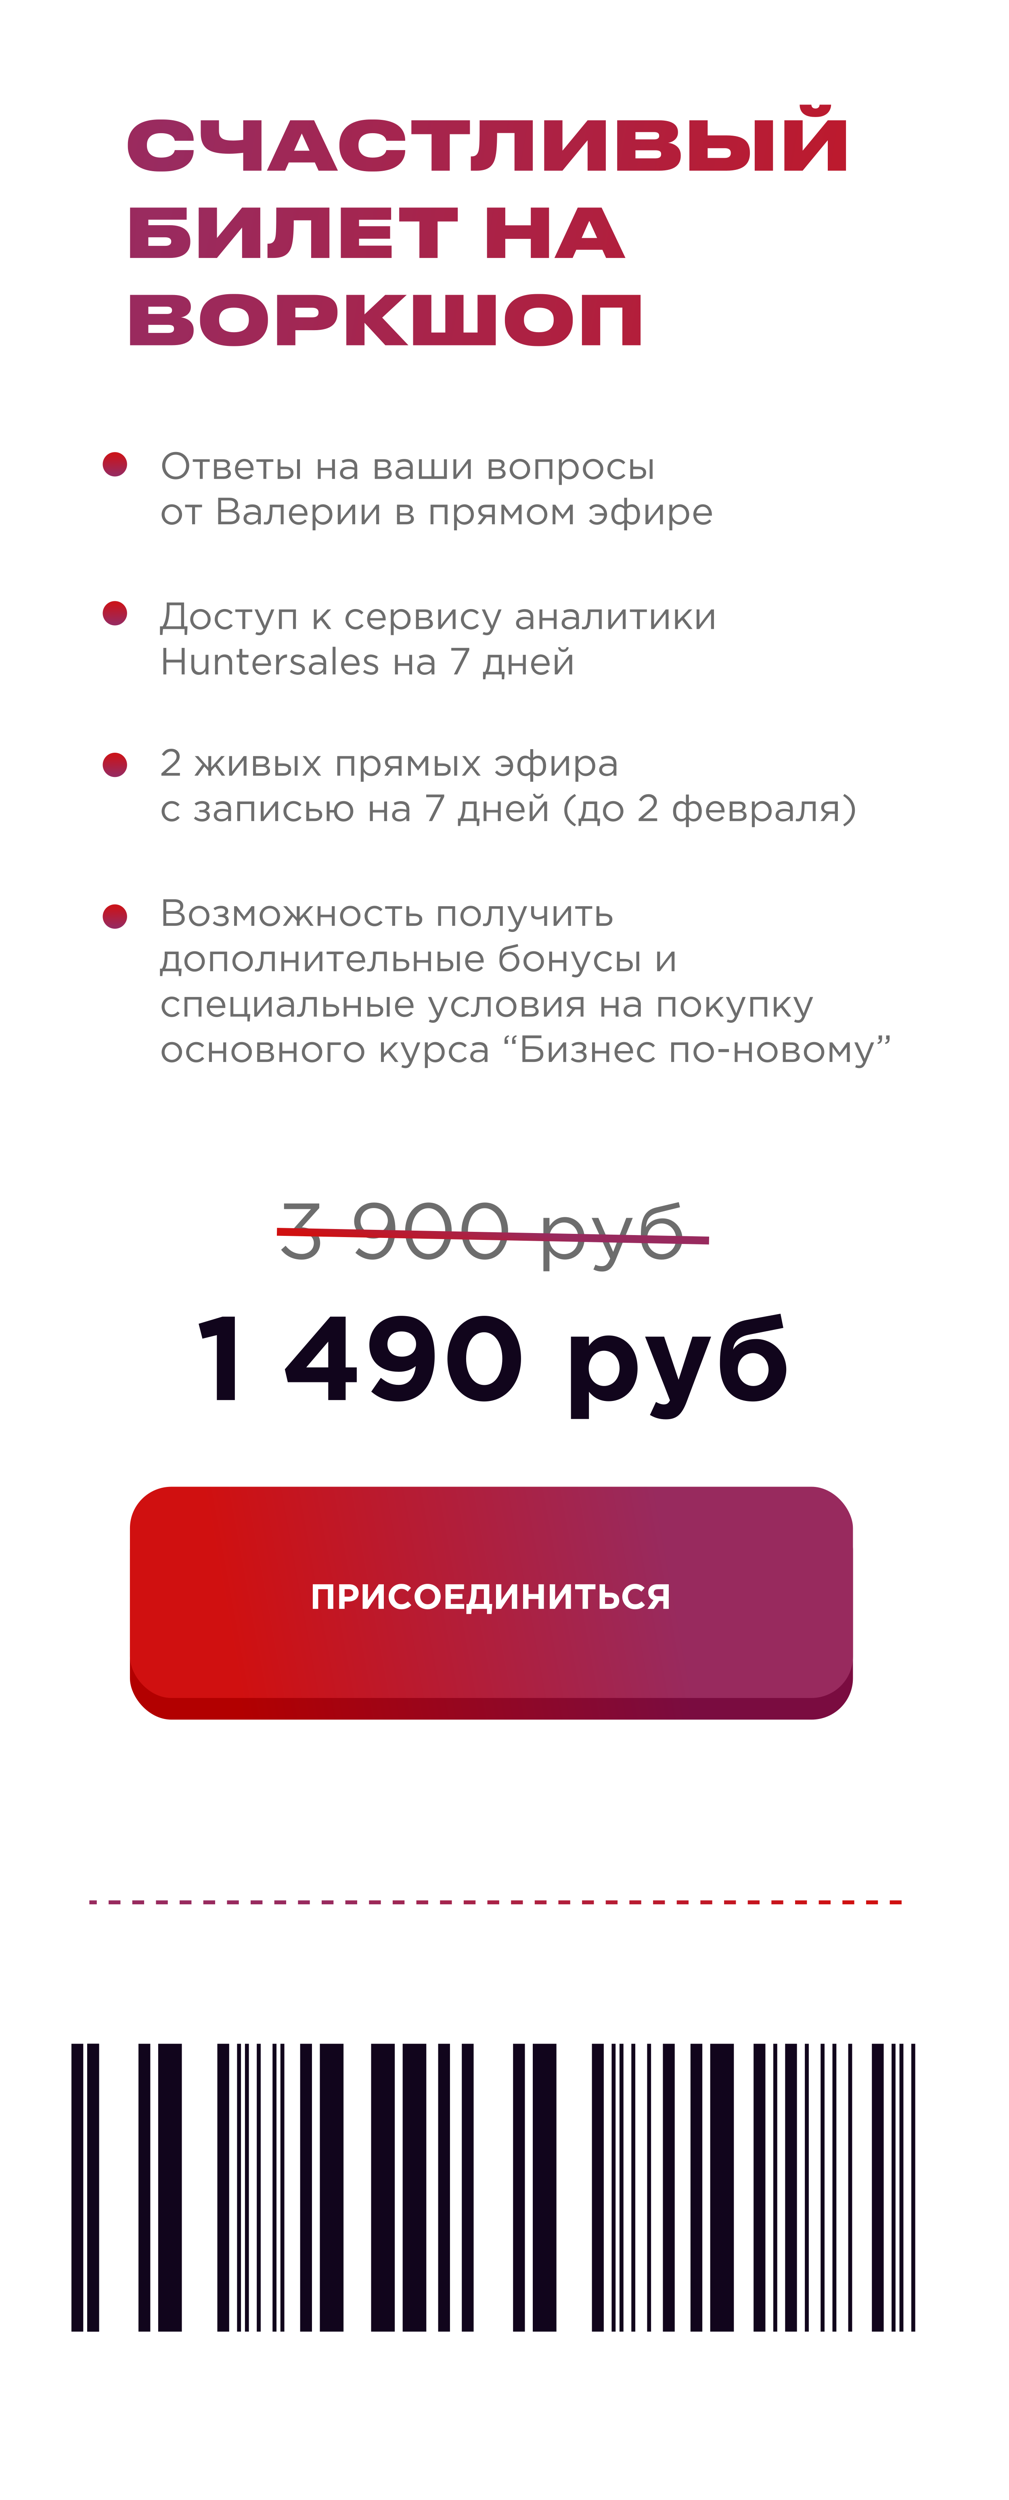 <?xml version="1.0" encoding="UTF-8"?> <svg xmlns="http://www.w3.org/2000/svg" width="289" height="716" viewBox="0 0 289 716" fill="none"> <g filter="url(#filter0_d_1480_1722)"> <path fill-rule="evenodd" clip-rule="evenodd" d="M283.225 525.52L283.225 22.587C283.225 10.113 273.112 1.48168e-05 260.638 1.42715e-05L26.587 4.04082e-06C14.113 3.49554e-06 4 10.113 4 22.587L4 525.525C4.237 525.517 4.475 525.513 4.714 525.513C16.448 525.513 25.961 534.867 25.961 546.406C25.961 557.945 16.448 567.299 4.714 567.299C4.475 567.299 4.237 567.295 4 567.288L4 684.781C4 697.256 14.113 707.368 26.587 707.368L260.637 707.368C273.112 707.368 283.225 697.256 283.225 684.781L283.225 567.292C271.755 566.993 262.551 557.756 262.551 546.406C262.551 535.056 271.755 525.819 283.225 525.52Z" fill="white"></path> </g> <line x1="258.242" y1="544.855" x2="25.595" y2="544.855" stroke="url(#paint0_linear_1480_1722)" stroke-width="1.129" stroke-dasharray="3.39 3.39"></line> <rect x="23.852" y="585.356" width="82.443" height="3.388" transform="rotate(90 23.852 585.356)" fill="#11051C"></rect> <rect x="28.369" y="585.356" width="82.443" height="3.388" transform="rotate(90 28.369 585.356)" fill="#11051C"></rect> <rect x="28.369" y="585.356" width="82.443" height="3.388" transform="rotate(90 28.369 585.356)" fill="#11051C"></rect> <rect x="135.658" y="585.356" width="82.443" height="3.388" transform="rotate(90 135.658 585.356)" fill="#11051C"></rect> <rect x="193.255" y="585.356" width="82.443" height="3.388" transform="rotate(90 193.255 585.356)" fill="#11051C"></rect> <rect x="128.883" y="585.356" width="82.443" height="3.388" transform="rotate(90 128.883 585.356)" fill="#11051C"></rect> <rect x="43.051" y="585.356" width="82.443" height="3.388" transform="rotate(90 43.051 585.356)" fill="#11051C"></rect> <rect x="150.34" y="585.356" width="82.443" height="3.388" transform="rotate(90 150.34 585.356)" fill="#11051C"></rect> <rect x="201.161" y="585.356" width="82.443" height="3.388" transform="rotate(90 201.161 585.356)" fill="#11051C"></rect> <rect x="52.086" y="585.356" width="82.443" height="6.776" transform="rotate(90 52.086 585.356)" fill="#11051C"></rect> <rect x="159.375" y="585.356" width="82.443" height="6.776" transform="rotate(90 159.375 585.356)" fill="#11051C"></rect> <rect x="210.195" y="585.356" width="82.443" height="6.776" transform="rotate(90 210.195 585.356)" fill="#11051C"></rect> <rect x="98.39" y="585.356" width="82.443" height="6.776" transform="rotate(90 98.39 585.356)" fill="#11051C"></rect> <rect x="113.071" y="585.356" width="82.443" height="6.776" transform="rotate(90 113.071 585.356)" fill="#11051C"></rect> <rect x="122.106" y="585.356" width="82.443" height="6.776" transform="rotate(90 122.106 585.356)" fill="#11051C"></rect> <rect x="65.638" y="585.356" width="82.443" height="3.388" transform="rotate(90 65.638 585.356)" fill="#11051C"></rect> <rect x="172.927" y="585.356" width="82.443" height="3.388" transform="rotate(90 172.927 585.356)" fill="#11051C"></rect> <rect x="253.111" y="585.356" width="82.443" height="3.388" transform="rotate(90 253.111 585.356)" fill="#11051C"></rect> <rect x="219.23" y="585.356" width="82.443" height="3.388" transform="rotate(90 219.23 585.356)" fill="#11051C"></rect> <rect x="228.266" y="585.356" width="82.443" height="3.388" transform="rotate(90 228.266 585.356)" fill="#11051C"></rect> <rect x="89.355" y="585.356" width="82.443" height="3.388" transform="rotate(90 89.355 585.356)" fill="#11051C"></rect> <rect x="69.026" y="585.356" width="82.443" height="1.129" transform="rotate(90 69.026 585.356)" fill="#11051C"></rect> <rect x="176.315" y="585.356" width="82.443" height="1.129" transform="rotate(90 176.315 585.356)" fill="#11051C"></rect> <rect x="256.499" y="585.356" width="82.443" height="1.129" transform="rotate(90 256.499 585.356)" fill="#11051C"></rect> <rect x="222.618" y="585.356" width="82.443" height="1.129" transform="rotate(90 222.618 585.356)" fill="#11051C"></rect> <rect x="231.653" y="585.356" width="82.443" height="1.129" transform="rotate(90 231.653 585.356)" fill="#11051C"></rect> <rect x="71.286" y="585.356" width="82.443" height="1.129" transform="rotate(90 71.286 585.356)" fill="#11051C"></rect> <rect x="178.574" y="585.356" width="82.443" height="1.129" transform="rotate(90 178.574 585.356)" fill="#11051C"></rect> <rect x="258.758" y="585.356" width="82.443" height="1.129" transform="rotate(90 258.758 585.356)" fill="#11051C"></rect> <rect x="236.171" y="585.356" width="82.443" height="1.129" transform="rotate(90 236.171 585.356)" fill="#11051C"></rect> <rect x="74.673" y="585.356" width="82.443" height="1.129" transform="rotate(90 74.673 585.356)" fill="#11051C"></rect> <rect x="181.962" y="585.356" width="82.443" height="1.129" transform="rotate(90 181.962 585.356)" fill="#11051C"></rect> <rect x="262.146" y="585.356" width="82.443" height="1.129" transform="rotate(90 262.146 585.356)" fill="#11051C"></rect> <rect x="239.559" y="585.356" width="82.443" height="1.129" transform="rotate(90 239.559 585.356)" fill="#11051C"></rect> <rect x="79.19" y="585.356" width="82.443" height="1.129" transform="rotate(90 79.19 585.356)" fill="#11051C"></rect> <rect x="186.479" y="585.356" width="82.443" height="1.129" transform="rotate(90 186.479 585.356)" fill="#11051C"></rect> <rect x="244.076" y="585.356" width="82.443" height="1.129" transform="rotate(90 244.076 585.356)" fill="#11051C"></rect> <rect x="81.449" y="585.356" width="82.443" height="1.129" transform="rotate(90 81.449 585.356)" fill="#11051C"></rect> <path d="M62.113 400.991H67.263V377.105H63.706L56.896 379.138L57.98 383.407L62.113 382.39V400.991ZM94.018 400.991H98.999V395.875H102.183V391.64H98.999V377.105H94.594L81.584 392.182L82.431 395.875H94.018V400.991ZM87.716 391.64L94.018 384.254V391.64H87.716ZM114.125 401.397C120.867 401.397 124.492 396.146 124.492 388.455C124.492 383.712 123.374 381.137 121.68 379.443C119.884 377.647 118.021 376.868 114.836 376.868C109.483 376.868 105.79 380.391 105.79 385.169C105.79 390.047 109.11 392.893 114.26 392.893C116.327 392.893 117.919 392.25 119.071 391.267C118.732 394.452 117.174 396.654 114.26 396.654C112.261 396.654 110.804 396.01 109.076 394.621L106.332 398.585C108.331 400.246 110.669 401.397 114.125 401.397ZM115.107 388.557C112.532 388.557 110.974 387.1 110.974 384.999C110.974 382.831 112.431 381.34 115.005 381.34C117.614 381.34 119.173 382.865 119.173 384.965C119.173 387.066 117.682 388.557 115.107 388.557ZM138.658 401.397C144.994 401.397 149.229 396.01 149.229 389.133C149.229 382.187 144.994 376.868 138.726 376.868C132.424 376.868 128.155 382.255 128.155 389.133C128.155 396.078 132.322 401.397 138.658 401.397ZM138.726 396.688C135.575 396.688 133.508 393.469 133.508 389.133C133.508 384.728 135.541 381.577 138.658 381.577C141.775 381.577 143.875 384.83 143.875 389.133C143.875 393.503 141.877 396.688 138.726 396.688ZM163.536 406.412H168.685V398.619C169.905 400.076 171.599 401.33 174.343 401.33C178.646 401.33 182.61 398.009 182.61 391.945C182.61 385.812 178.579 382.492 174.343 382.492C171.667 382.492 169.939 383.746 168.685 385.44V382.831H163.536V406.412ZM173.022 396.959C170.617 396.959 168.618 394.96 168.618 391.945C168.618 388.862 170.617 386.863 173.022 386.863C175.428 386.863 177.46 388.862 177.46 391.877C177.46 394.994 175.428 396.959 173.022 396.959ZM190.735 406.513C193.818 406.513 195.309 405.124 196.698 401.431L203.677 382.831H198.324L194.36 395.197L190.227 382.831H184.772L191.887 401.059C191.447 401.973 190.972 402.244 190.091 402.244C189.414 402.244 188.567 401.94 187.889 401.533L186.161 405.26C187.483 406.039 188.872 406.513 190.735 406.513ZM215.76 396.959C213.219 396.959 211.321 394.859 211.321 392.284C211.321 389.641 213.083 387.54 215.692 387.54C218.233 387.54 220.13 389.675 220.13 392.284C220.13 394.892 218.402 396.959 215.76 396.959ZM215.692 401.397C221.214 401.397 225.212 397.23 225.212 392.216C225.212 387.235 221.214 383.508 216.607 383.508C212.88 383.508 210.678 385.372 210 386.558C210.135 384.83 211.05 382.966 214.404 382.289L224.365 380.324L223.552 376.258L213.828 378.054C207.018 379.307 206.205 385.101 206.205 390.556C206.205 397.535 209.559 401.397 215.692 401.397Z" fill="#11051C"></path> <path d="M86.412 360.77C89.348 360.77 91.697 358.827 91.697 356.004C91.697 353.067 89.235 351.735 86.479 351.509L91.448 345.998V344.688H81.352V346.291H89.077L84.085 351.916L84.446 352.977H85.463C88.06 352.977 89.89 354.061 89.89 356.026C89.89 357.924 88.354 359.143 86.434 359.143C84.492 359.143 83.023 358.285 81.804 356.794L80.516 357.946C81.804 359.618 83.769 360.77 86.412 360.77ZM106.674 360.77C110.582 360.77 113.247 357.223 113.247 352.209C113.247 346.517 110.604 344.417 107.126 344.417C103.76 344.417 101.434 346.788 101.434 349.792C101.434 352.683 103.693 354.739 106.945 354.739C109.136 354.739 110.559 353.587 111.417 352.209V352.412C111.417 356.343 109.52 359.143 106.719 359.143C105.319 359.143 104.122 358.579 102.834 357.449L101.795 358.827C103.128 359.934 104.619 360.77 106.674 360.77ZM107.148 353.203C104.845 353.203 103.263 351.757 103.263 349.747C103.263 347.737 104.686 345.998 107.058 345.998C109.43 345.998 111.079 347.579 111.079 349.589C111.079 351.441 109.565 353.203 107.148 353.203ZM122.699 360.77C126.764 360.77 129.385 357.02 129.385 352.593C129.385 348.121 126.81 344.417 122.744 344.417C118.678 344.417 116.036 348.166 116.036 352.593C116.036 357.065 118.61 360.77 122.699 360.77ZM122.744 359.143C119.785 359.143 117.888 356.049 117.888 352.593C117.888 349.07 119.74 346.043 122.699 346.043C125.635 346.043 127.532 349.137 127.532 352.593C127.532 356.094 125.703 359.143 122.744 359.143ZM138.845 360.77C142.911 360.77 145.531 357.02 145.531 352.593C145.531 348.121 142.956 344.417 138.89 344.417C134.824 344.417 132.182 348.166 132.182 352.593C132.182 357.065 134.757 360.77 138.845 360.77ZM138.89 359.143C135.931 359.143 134.034 356.049 134.034 352.593C134.034 349.07 135.886 346.043 138.845 346.043C141.781 346.043 143.679 349.137 143.679 352.593C143.679 356.094 141.849 359.143 138.89 359.143ZM155.642 364.113H157.381V358.262C158.285 359.573 159.685 360.747 161.853 360.747C164.677 360.747 167.432 358.488 167.432 354.671C167.432 350.786 164.654 348.573 161.853 348.573C159.708 348.573 158.33 349.77 157.381 351.17V348.821H155.642V364.113ZM161.537 359.189C159.369 359.189 157.313 357.382 157.313 354.671C157.313 351.961 159.369 350.131 161.537 350.131C163.751 350.131 165.648 351.893 165.648 354.649C165.648 357.517 163.796 359.189 161.537 359.189ZM172.448 364.18C174.21 364.18 175.339 363.299 176.333 360.883L181.234 348.821H179.382L175.633 358.556L171.386 348.821H169.467L174.775 360.453C174.074 362.102 173.419 362.644 172.38 362.644C171.635 362.644 171.115 362.509 170.551 362.215L169.963 363.593C170.754 363.977 171.477 364.18 172.448 364.18ZM189.475 360.77C192.93 360.77 195.46 358.014 195.46 354.761C195.46 351.554 192.908 348.957 189.859 348.957C187.374 348.957 185.838 350.109 185.025 351.486C185.206 349.25 186.019 347.94 188.436 347.33L194.76 345.772L194.421 344.304L187.916 345.84C183.85 346.811 183.557 350.425 183.557 354.197C183.557 358.262 185.928 360.77 189.475 360.77ZM189.52 359.211C187.171 359.211 185.341 357.246 185.341 354.807C185.341 352.367 187.058 350.402 189.475 350.402C191.824 350.402 193.653 352.367 193.653 354.807C193.653 357.246 191.937 359.211 189.52 359.211Z" fill="#6D6D6D"></path> <line x1="79.317" y1="352.795" x2="203.09" y2="355.307" stroke="url(#paint1_linear_1480_1722)" stroke-width="2.259"></line> <rect x="37.215" y="432.022" width="207.091" height="60.499" rx="11.871" fill="url(#paint2_linear_1480_1722)"></rect> <rect x="37.215" y="425.817" width="207.091" height="60.499" rx="11.871" fill="url(#paint3_linear_1480_1722)"></rect> <path d="M89.589 460.794H91.138V455.152H93.913V460.794H95.462V453.754H89.589V460.794ZM97.15 460.794H98.699V458.682H99.876C101.454 458.682 102.721 457.837 102.721 456.208C102.721 454.75 101.706 453.754 100.026 453.754H97.15V460.794ZM98.699 457.304V455.152H99.896C100.67 455.152 101.153 455.524 101.153 456.218C101.153 456.842 100.7 457.304 99.926 457.304H98.699ZM109.931 453.754H108.493L105.396 458.37V453.754H103.868V460.794H105.326L108.403 456.178V460.794H109.931V453.754ZM114.924 460.914C116.281 460.914 117.086 460.492 117.81 459.718L116.824 458.662C116.271 459.165 115.779 459.486 114.974 459.486C113.767 459.486 112.933 458.481 112.933 457.274C112.933 456.047 113.788 455.062 114.974 455.062C115.779 455.062 116.241 455.353 116.784 455.846L117.709 454.78C117.056 454.137 116.312 453.634 114.984 453.634C112.822 453.634 111.314 455.273 111.314 457.274C111.314 459.315 112.852 460.914 114.924 460.914ZM122.469 460.914C124.641 460.914 126.22 459.275 126.22 457.274C126.22 455.253 124.661 453.634 122.489 453.634C120.317 453.634 118.738 455.273 118.738 457.274C118.738 459.295 120.297 460.914 122.469 460.914ZM122.489 459.486C121.242 459.486 120.357 458.481 120.357 457.274C120.357 456.047 121.222 455.062 122.469 455.062C123.716 455.062 124.601 456.067 124.601 457.274C124.601 458.501 123.736 459.486 122.489 459.486ZM127.593 460.794H132.953V459.416H129.132V457.938H132.45V456.56H129.132V455.132H132.903V453.754H127.593V460.794ZM133.586 462.262H134.984L135.084 460.794H139.489V462.262H140.786L140.987 459.396H140.142V453.754H135.024V454.579C135.024 456.982 134.773 458.179 134.25 459.396H133.586V462.262ZM138.594 455.152V459.396H135.879C136.281 458.42 136.512 457.354 136.512 455.866V455.152H138.594ZM148.132 453.754H146.694L143.597 458.37V453.754H142.068V460.794H143.527L146.604 456.178V460.794H148.132V453.754ZM149.826 460.794H151.375V457.968H154.231V460.794H155.78V453.754H154.231V456.54H151.375V453.754H149.826V460.794ZM163.53 453.754H162.092L158.995 458.37V453.754H157.467V460.794H158.925L162.002 456.178V460.794H163.53V453.754ZM166.864 460.794H168.412V455.182H170.554V453.754H164.722V455.182H166.864V460.794ZM171.745 460.794H174.692C176.341 460.794 177.367 459.879 177.367 458.43C177.367 457.053 176.421 456.148 174.792 456.148H173.294V453.754H171.745V460.794ZM174.662 457.475C175.436 457.475 175.828 457.817 175.828 458.41C175.828 459.064 175.436 459.396 174.672 459.396H173.294V457.475H174.662ZM181.849 460.914C183.207 460.914 184.011 460.492 184.735 459.718L183.75 458.662C183.197 459.165 182.704 459.486 181.899 459.486C180.693 459.486 179.858 458.481 179.858 457.274C179.858 456.047 180.713 455.062 181.899 455.062C182.704 455.062 183.166 455.353 183.709 455.846L184.635 454.78C183.981 454.137 183.237 453.634 181.909 453.634C179.747 453.634 178.239 455.273 178.239 457.274C178.239 459.315 179.778 460.914 181.849 460.914ZM191.546 453.754H188.328C186.679 453.754 185.673 454.619 185.673 456.077C185.673 457.234 186.287 457.948 187.182 458.28L185.462 460.794H187.272L188.781 458.541H189.997V460.794H191.546V453.754ZM188.429 457.173C187.674 457.173 187.242 456.771 187.242 456.178C187.242 455.494 187.705 455.152 188.459 455.152H189.997V457.173H188.429Z" fill="white"></path> <path d="M50.311 137.293C52.624 137.293 54.199 135.457 54.199 133.362C54.199 131.244 52.646 129.431 50.333 129.431C48.02 129.431 46.445 131.266 46.445 133.362C46.445 135.479 47.998 137.293 50.311 137.293ZM50.333 136.5C48.596 136.5 47.336 135.088 47.336 133.362C47.336 131.613 48.574 130.224 50.311 130.224C52.048 130.224 53.308 131.635 53.308 133.362C53.308 135.11 52.07 136.5 50.333 136.5ZM57.224 137.162H58.071V132.287H60.08V131.548H55.215V132.287H57.224V137.162ZM61.296 137.162H64.108C65.346 137.162 66.15 136.576 66.15 135.631C66.15 134.839 65.585 134.426 64.912 134.241C65.379 134.046 65.846 133.687 65.846 132.949C65.846 132.102 65.129 131.548 64.011 131.548H61.296V137.162ZM62.132 136.446V134.632H63.891C64.803 134.632 65.292 134.958 65.292 135.501C65.292 136.087 64.803 136.446 64 136.446H62.132ZM62.132 133.959V132.265H63.88C64.608 132.265 64.999 132.591 64.999 133.058C64.999 133.644 64.532 133.959 63.859 133.959H62.132ZM70.112 137.293C71.177 137.293 71.861 136.869 72.425 136.239L71.904 135.772C71.448 136.25 70.905 136.565 70.134 136.565C69.146 136.565 68.277 135.881 68.158 134.697H72.61C72.621 134.567 72.621 134.48 72.621 134.404C72.621 132.754 71.665 131.429 70.004 131.429C68.451 131.429 67.311 132.732 67.311 134.361C67.311 136.109 68.571 137.293 70.112 137.293ZM68.158 134.024C68.277 132.938 69.016 132.135 69.982 132.135C71.09 132.135 71.676 133.003 71.774 134.024H68.158ZM75.442 137.162H76.289V132.287H78.298V131.548H73.433V132.287H75.442V137.162ZM79.514 137.162H81.946C83.228 137.162 84.064 136.456 84.064 135.338C84.064 134.154 83.065 133.655 81.849 133.655H80.35V131.548H79.514V137.162ZM80.35 136.424V134.372H81.838C82.696 134.372 83.217 134.708 83.217 135.36C83.217 136.066 82.706 136.424 81.87 136.424H80.35ZM85.074 137.162H85.91V131.548H85.074V137.162ZM91.03 137.162H91.866V134.708H95.102V137.162H95.938V131.548H95.102V133.97H91.866V131.548H91.03V137.162ZM99.478 137.282C100.467 137.282 101.107 136.826 101.498 136.326V137.162H102.323V133.731C102.323 133.014 102.128 132.471 101.737 132.08C101.335 131.679 100.716 131.461 99.924 131.461C99.099 131.461 98.501 131.657 97.882 131.939L98.132 132.623C98.653 132.384 99.174 132.222 99.837 132.222C100.89 132.222 101.498 132.743 101.498 133.742V133.916C100.999 133.774 100.499 133.677 99.783 133.677C98.36 133.677 97.383 134.306 97.383 135.512C97.383 136.684 98.425 137.282 99.478 137.282ZM99.641 136.608C98.881 136.608 98.23 136.196 98.23 135.49C98.23 134.795 98.827 134.339 99.869 134.339C100.554 134.339 101.096 134.458 101.509 134.578V135.099C101.509 135.99 100.673 136.608 99.641 136.608ZM107.35 137.162H110.162C111.4 137.162 112.204 136.576 112.204 135.631C112.204 134.839 111.639 134.426 110.966 134.241C111.433 134.046 111.9 133.687 111.9 132.949C111.9 132.102 111.183 131.548 110.065 131.548H107.35V137.162ZM108.186 136.446V134.632H109.945C110.857 134.632 111.346 134.958 111.346 135.501C111.346 136.087 110.857 136.446 110.054 136.446H108.186ZM108.186 133.959V132.265H109.934C110.662 132.265 111.053 132.591 111.053 133.058C111.053 133.644 110.586 133.959 109.913 133.959H108.186ZM115.385 137.282C116.373 137.282 117.014 136.826 117.405 136.326V137.162H118.23V133.731C118.23 133.014 118.034 132.471 117.643 132.08C117.242 131.679 116.623 131.461 115.83 131.461C115.005 131.461 114.408 131.657 113.789 131.939L114.038 132.623C114.56 132.384 115.081 132.222 115.743 132.222C116.796 132.222 117.405 132.743 117.405 133.742V133.916C116.905 133.774 116.406 133.677 115.689 133.677C114.266 133.677 113.289 134.306 113.289 135.512C113.289 136.684 114.332 137.282 115.385 137.282ZM115.548 136.608C114.788 136.608 114.136 136.196 114.136 135.49C114.136 134.795 114.733 134.339 115.776 134.339C116.46 134.339 117.003 134.458 117.415 134.578V135.099C117.415 135.99 116.579 136.608 115.548 136.608ZM120.001 137.162H127.993V131.548H127.146V136.424H124.41V131.548H123.573V136.424H120.837V131.548H120.001V137.162ZM129.863 137.162H130.666L134.011 132.721V137.162H134.847V131.548H134.033L130.699 135.99V131.548H129.863V137.162ZM139.969 137.162H142.781C144.019 137.162 144.823 136.576 144.823 135.631C144.823 134.839 144.258 134.426 143.585 134.241C144.052 134.046 144.518 133.687 144.518 132.949C144.518 132.102 143.802 131.548 142.683 131.548H139.969V137.162ZM140.805 136.446V134.632H142.564C143.476 134.632 143.965 134.958 143.965 135.501C143.965 136.087 143.476 136.446 142.672 136.446H140.805ZM140.805 133.959V132.265H142.553C143.281 132.265 143.671 132.591 143.671 133.058C143.671 133.644 143.205 133.959 142.531 133.959H140.805ZM148.894 137.293C150.588 137.293 151.837 135.946 151.837 134.361C151.837 132.754 150.599 131.429 148.916 131.429C147.222 131.429 145.984 132.775 145.984 134.361C145.984 135.968 147.211 137.293 148.894 137.293ZM148.916 136.543C147.732 136.543 146.842 135.566 146.842 134.361C146.842 133.155 147.678 132.167 148.894 132.167C150.077 132.167 150.979 133.155 150.979 134.361C150.979 135.566 150.132 136.543 148.916 136.543ZM153.351 137.162H154.187V132.287H157.38V137.162H158.216V131.548H153.351V137.162ZM160.085 138.9H160.921V136.087C161.355 136.717 162.029 137.282 163.071 137.282C164.428 137.282 165.753 136.196 165.753 134.361C165.753 132.493 164.418 131.429 163.071 131.429C162.039 131.429 161.377 132.004 160.921 132.678V131.548H160.085V138.9ZM162.919 136.532C161.877 136.532 160.888 135.664 160.888 134.361C160.888 133.058 161.877 132.178 162.919 132.178C163.983 132.178 164.895 133.025 164.895 134.35C164.895 135.729 164.005 136.532 162.919 136.532ZM169.858 137.293C171.552 137.293 172.801 135.946 172.801 134.361C172.801 132.754 171.563 131.429 169.88 131.429C168.186 131.429 166.948 132.775 166.948 134.361C166.948 135.968 168.175 137.293 169.858 137.293ZM169.88 136.543C168.697 136.543 167.806 135.566 167.806 134.361C167.806 133.155 168.642 132.167 169.858 132.167C171.042 132.167 171.943 133.155 171.943 134.361C171.943 135.566 171.096 136.543 169.88 136.543ZM176.846 137.293C177.899 137.293 178.572 136.837 179.137 136.207L178.583 135.696C178.138 136.174 177.606 136.543 176.889 136.543C175.717 136.543 174.826 135.577 174.826 134.361C174.826 133.134 175.695 132.167 176.835 132.167C177.595 132.167 178.116 132.526 178.562 132.993L179.094 132.428C178.572 131.874 177.91 131.429 176.846 131.429C175.206 131.429 173.968 132.775 173.968 134.361C173.968 135.957 175.206 137.293 176.846 137.293ZM180.519 137.162H182.952C184.233 137.162 185.069 136.456 185.069 135.338C185.069 134.154 184.07 133.655 182.854 133.655H181.355V131.548H180.519V137.162ZM181.355 136.424V134.372H182.843C183.701 134.372 184.222 134.708 184.222 135.36C184.222 136.066 183.712 136.424 182.876 136.424H181.355ZM186.079 137.162H186.915V131.548H186.079V137.162ZM49.203 150.293C50.898 150.293 52.146 148.946 52.146 147.361C52.146 145.754 50.908 144.429 49.225 144.429C47.531 144.429 46.293 145.775 46.293 147.361C46.293 148.968 47.52 150.293 49.203 150.293ZM49.225 149.543C48.042 149.543 47.151 148.566 47.151 147.361C47.151 146.155 47.987 145.167 49.203 145.167C50.387 145.167 51.288 146.155 51.288 147.361C51.288 148.566 50.441 149.543 49.225 149.543ZM55.018 150.162H55.865V145.287H57.874V144.548H53.009V145.287H55.018V150.162ZM62.487 150.162H65.864C67.525 150.162 68.622 149.391 68.622 148.088C68.622 147.024 67.894 146.503 66.993 146.231C67.591 145.971 68.199 145.46 68.199 144.472C68.199 143.962 68.025 143.56 67.71 143.234C67.287 142.8 66.591 142.561 65.723 142.561H62.487V150.162ZM63.334 149.391V146.709H65.734C67.058 146.709 67.753 147.187 67.753 148.012C67.753 148.881 67.037 149.391 65.886 149.391H63.334ZM63.334 145.949V143.332H65.647C66.733 143.332 67.33 143.821 67.33 144.57C67.33 145.482 66.613 145.949 65.582 145.949H63.334ZM71.855 150.282C72.843 150.282 73.483 149.826 73.874 149.326V150.162H74.7V146.731C74.7 146.014 74.504 145.471 74.113 145.08C73.711 144.679 73.092 144.461 72.3 144.461C71.474 144.461 70.877 144.657 70.258 144.939L70.508 145.623C71.029 145.384 71.55 145.222 72.213 145.222C73.266 145.222 73.874 145.743 73.874 146.742V146.916C73.375 146.774 72.875 146.677 72.159 146.677C70.736 146.677 69.759 147.306 69.759 148.512C69.759 149.684 70.801 150.282 71.855 150.282ZM72.017 149.608C71.257 149.608 70.606 149.196 70.606 148.49C70.606 147.795 71.203 147.339 72.245 147.339C72.93 147.339 73.472 147.458 73.885 147.578V148.099C73.885 148.99 73.049 149.608 72.017 149.608ZM76.199 150.249C77.263 150.249 78.056 149.793 78.056 145.417V145.287H80.401V150.162H81.237V144.548H77.263V145.015C77.263 149.228 76.699 149.522 76.025 149.522C75.928 149.522 75.732 149.478 75.624 149.446L75.526 150.162C75.7 150.206 76.014 150.249 76.199 150.249ZM85.563 150.293C86.627 150.293 87.311 149.869 87.876 149.239L87.355 148.772C86.898 149.25 86.356 149.565 85.585 149.565C84.597 149.565 83.728 148.881 83.608 147.697H88.06C88.071 147.567 88.071 147.48 88.071 147.404C88.071 145.754 87.116 144.429 85.454 144.429C83.901 144.429 82.761 145.732 82.761 147.361C82.761 149.109 84.021 150.293 85.563 150.293ZM83.608 147.024C83.728 145.938 84.466 145.135 85.433 145.135C86.54 145.135 87.126 146.003 87.224 147.024H83.608ZM89.535 151.9H90.371V149.087C90.805 149.717 91.479 150.282 92.521 150.282C93.879 150.282 95.203 149.196 95.203 147.361C95.203 145.493 93.868 144.429 92.521 144.429C91.49 144.429 90.827 145.004 90.371 145.678V144.548H89.535V151.9ZM92.369 149.532C91.327 149.532 90.338 148.664 90.338 147.361C90.338 146.058 91.327 145.178 92.369 145.178C93.433 145.178 94.345 146.025 94.345 147.35C94.345 148.729 93.455 149.532 92.369 149.532ZM96.746 150.162H97.549L100.894 145.721V150.162H101.73V144.548H100.916L97.582 148.99V144.548H96.746V150.162ZM103.596 150.162H104.4L107.744 145.721V150.162H108.58V144.548H107.766L104.432 148.99V144.548H103.596V150.162ZM113.702 150.162H116.514C117.752 150.162 118.556 149.576 118.556 148.631C118.556 147.839 117.991 147.426 117.318 147.241C117.785 147.046 118.252 146.687 118.252 145.949C118.252 145.102 117.535 144.548 116.417 144.548H113.702V150.162ZM114.538 149.446V147.632H116.297C117.209 147.632 117.698 147.958 117.698 148.501C117.698 149.087 117.209 149.446 116.406 149.446H114.538ZM114.538 146.959V145.265H116.286C117.014 145.265 117.405 145.591 117.405 146.058C117.405 146.644 116.938 146.959 116.265 146.959H114.538ZM123.32 150.162H124.156V145.287H127.349V150.162H128.185V144.548H123.32V150.162ZM130.054 151.9H130.89V149.087C131.324 149.717 131.997 150.282 133.04 150.282C134.397 150.282 135.722 149.196 135.722 147.361C135.722 145.493 134.386 144.429 133.04 144.429C132.008 144.429 131.346 145.004 130.89 145.678V144.548H130.054V151.9ZM132.888 149.532C131.845 149.532 130.857 148.664 130.857 147.361C130.857 146.058 131.845 145.178 132.888 145.178C133.952 145.178 134.864 146.025 134.864 147.35C134.864 148.729 133.974 149.532 132.888 149.532ZM136.765 150.162H137.797C138.318 149.489 138.828 148.805 139.349 148.121H140.902V150.162H141.738V144.548H139.1C137.764 144.548 136.982 145.265 136.982 146.297C136.982 147.209 137.645 147.795 138.481 147.991L136.765 150.162ZM139.165 147.415C138.383 147.415 137.818 147.013 137.818 146.329C137.818 145.688 138.307 145.287 139.143 145.287H140.902V147.415H139.165ZM143.606 150.162H144.42V145.884L146.473 148.729L148.547 145.884V150.162H149.394V144.548H148.59L146.494 147.502L144.399 144.548H143.606V150.162ZM153.825 150.293C155.519 150.293 156.768 148.946 156.768 147.361C156.768 145.754 155.53 144.429 153.847 144.429C152.153 144.429 150.915 145.775 150.915 147.361C150.915 148.968 152.142 150.293 153.825 150.293ZM153.847 149.543C152.663 149.543 151.773 148.566 151.773 147.361C151.773 146.155 152.609 145.167 153.825 145.167C155.008 145.167 155.91 146.155 155.91 147.361C155.91 148.566 155.063 149.543 153.847 149.543ZM158.282 150.162H159.097V145.884L161.149 148.729L163.223 145.884V150.162H164.07V144.548H163.266L161.171 147.502L159.075 144.548H158.282V150.162ZM170.996 150.293C172.625 150.293 173.874 148.957 173.874 147.382C173.874 145.786 172.68 144.429 171.04 144.429C169.965 144.429 169.281 144.863 168.76 145.45L169.248 145.993C169.693 145.515 170.215 145.156 170.986 145.156C172.039 145.156 172.886 145.982 172.994 146.981H170.443V147.686H173.005C172.886 148.74 172.017 149.565 170.942 149.565C170.215 149.565 169.693 149.174 169.248 148.685L168.694 149.207C169.259 149.88 169.921 150.293 170.996 150.293ZM178.774 151.9H179.621V149.706C179.98 150.01 180.338 150.282 181.022 150.282C182.369 150.282 183.313 149.185 183.313 147.361C183.313 145.515 182.369 144.429 181.022 144.429C180.382 144.429 179.98 144.711 179.621 145.037V142.561H178.774V145.037C178.416 144.711 178.014 144.429 177.374 144.429C176.027 144.429 175.093 145.515 175.093 147.339C175.093 149.185 176.027 150.282 177.374 150.282C178.003 150.282 178.416 150.01 178.774 149.706V151.9ZM177.547 149.543C176.451 149.543 175.962 148.729 175.962 147.382C175.962 146.036 176.483 145.178 177.547 145.178C178.047 145.178 178.438 145.374 178.774 145.732V148.99C178.438 149.348 178.047 149.543 177.547 149.543ZM180.859 149.543C180.36 149.543 179.969 149.348 179.621 148.99V145.732C179.969 145.374 180.36 145.178 180.859 145.178C181.923 145.178 182.445 146.036 182.445 147.361C182.445 148.729 181.956 149.543 180.859 149.543ZM184.878 150.162H185.681L189.026 145.721V150.162H189.862V144.548H189.047L185.714 148.99V144.548H184.878V150.162ZM191.728 151.9H192.564V149.087C192.998 149.717 193.672 150.282 194.714 150.282C196.071 150.282 197.396 149.196 197.396 147.361C197.396 145.493 196.061 144.429 194.714 144.429C193.682 144.429 193.02 145.004 192.564 145.678V144.548H191.728V151.9ZM194.562 149.532C193.52 149.532 192.531 148.664 192.531 147.361C192.531 146.058 193.52 145.178 194.562 145.178C195.626 145.178 196.538 146.025 196.538 147.35C196.538 148.729 195.648 149.532 194.562 149.532ZM201.393 150.293C202.457 150.293 203.141 149.869 203.706 149.239L203.185 148.772C202.728 149.25 202.186 149.565 201.415 149.565C200.426 149.565 199.558 148.881 199.438 147.697H203.89C203.901 147.567 203.901 147.48 203.901 147.404C203.901 145.754 202.946 144.429 201.284 144.429C199.731 144.429 198.591 145.732 198.591 147.361C198.591 149.109 199.851 150.293 201.393 150.293ZM199.438 147.024C199.558 145.938 200.296 145.135 201.263 145.135C202.37 145.135 202.956 146.003 203.054 147.024H199.438ZM45.816 181.856H46.543L46.695 180.162H52.863V181.856H53.58L53.71 179.38H52.722V172.561H47.748V173.886C47.748 176.351 47.325 178.219 46.597 179.38H45.816V181.856ZM47.564 179.38C48.194 178.338 48.574 176.297 48.574 174.331V173.343H51.864V179.38H47.564ZM57.39 180.293C59.084 180.293 60.333 178.946 60.333 177.361C60.333 175.754 59.095 174.429 57.412 174.429C55.718 174.429 54.48 175.775 54.48 177.361C54.48 178.968 55.707 180.293 57.39 180.293ZM57.412 179.543C56.228 179.543 55.338 178.566 55.338 177.361C55.338 176.155 56.174 175.167 57.39 175.167C58.574 175.167 59.475 176.155 59.475 177.361C59.475 178.566 58.628 179.543 57.412 179.543ZM64.377 180.293C65.431 180.293 66.104 179.837 66.669 179.207L66.115 178.696C65.67 179.174 65.138 179.543 64.421 179.543C63.248 179.543 62.358 178.577 62.358 177.361C62.358 176.134 63.226 175.167 64.367 175.167C65.127 175.167 65.648 175.526 66.093 175.993L66.625 175.428C66.104 174.874 65.442 174.429 64.377 174.429C62.738 174.429 61.5 175.775 61.5 177.361C61.5 178.957 62.738 180.293 64.377 180.293ZM69.408 180.162H70.255V175.287H72.264V174.548H67.399V175.287H69.408V180.162ZM74.349 181.932C75.196 181.932 75.739 181.509 76.217 180.347L78.573 174.548H77.683L75.88 179.228L73.838 174.548H72.915L75.467 180.141C75.131 180.933 74.816 181.194 74.316 181.194C73.958 181.194 73.708 181.129 73.437 180.988L73.154 181.65C73.534 181.835 73.882 181.932 74.349 181.932ZM79.896 180.162H80.732V175.287H83.924V180.162H84.76V174.548H79.896V180.162ZM89.885 180.162H90.721V178.805L91.905 177.589L93.903 180.162H94.891L92.48 176.981L94.826 174.548H93.794L90.721 177.784V174.548H89.885V180.162ZM101.832 180.293C102.885 180.293 103.558 179.837 104.123 179.207L103.569 178.696C103.124 179.174 102.592 179.543 101.875 179.543C100.702 179.543 99.812 178.577 99.812 177.361C99.812 176.134 100.681 175.167 101.821 175.167C102.581 175.167 103.102 175.526 103.547 175.993L104.079 175.428C103.558 174.874 102.896 174.429 101.832 174.429C100.192 174.429 98.954 175.775 98.954 177.361C98.954 178.957 100.192 180.293 101.832 180.293ZM107.959 180.293C109.023 180.293 109.707 179.869 110.272 179.239L109.751 178.772C109.295 179.25 108.752 179.565 107.981 179.565C106.993 179.565 106.124 178.881 106.004 177.697H110.457C110.467 177.567 110.467 177.48 110.467 177.404C110.467 175.754 109.512 174.429 107.85 174.429C106.298 174.429 105.157 175.732 105.157 177.361C105.157 179.109 106.417 180.293 107.959 180.293ZM106.004 177.024C106.124 175.938 106.862 175.135 107.829 175.135C108.936 175.135 109.523 176.003 109.62 177.024H106.004ZM111.931 181.9H112.767V179.087C113.202 179.717 113.875 180.282 114.917 180.282C116.275 180.282 117.599 179.196 117.599 177.361C117.599 175.493 116.264 174.429 114.917 174.429C113.886 174.429 113.223 175.004 112.767 175.678V174.548H111.931V181.9ZM114.765 179.532C113.723 179.532 112.735 178.664 112.735 177.361C112.735 176.058 113.723 175.178 114.765 175.178C115.829 175.178 116.742 176.025 116.742 177.35C116.742 178.729 115.851 179.532 114.765 179.532ZM119.142 180.162H121.954C123.192 180.162 123.996 179.576 123.996 178.631C123.996 177.839 123.431 177.426 122.758 177.241C123.225 177.046 123.692 176.687 123.692 175.949C123.692 175.102 122.975 174.548 121.857 174.548H119.142V180.162ZM119.978 179.446V177.632H121.737C122.649 177.632 123.138 177.958 123.138 178.501C123.138 179.087 122.649 179.446 121.846 179.446H119.978ZM119.978 176.959V175.265H121.726C122.454 175.265 122.845 175.591 122.845 176.058C122.845 176.644 122.378 176.959 121.705 176.959H119.978ZM125.504 180.162H126.308L129.653 175.721V180.162H130.489V174.548H129.674L126.341 178.99V174.548H125.504V180.162ZM134.885 180.293C135.938 180.293 136.611 179.837 137.176 179.207L136.622 178.696C136.177 179.174 135.645 179.543 134.928 179.543C133.756 179.543 132.865 178.577 132.865 177.361C132.865 176.134 133.734 175.167 134.874 175.167C135.634 175.167 136.155 175.526 136.601 175.993L137.133 175.428C136.611 174.874 135.949 174.429 134.885 174.429C133.245 174.429 132.007 175.775 132.007 177.361C132.007 178.957 133.245 180.293 134.885 180.293ZM139.427 181.932C140.274 181.932 140.817 181.509 141.295 180.347L143.651 174.548H142.761L140.958 179.228L138.917 174.548H137.994L140.545 180.141C140.209 180.933 139.894 181.194 139.394 181.194C139.036 181.194 138.786 181.129 138.515 180.988L138.233 181.65C138.613 181.835 138.96 181.932 139.427 181.932ZM149.902 180.282C150.89 180.282 151.53 179.826 151.921 179.326V180.162H152.747V176.731C152.747 176.014 152.551 175.471 152.16 175.08C151.758 174.679 151.139 174.461 150.347 174.461C149.522 174.461 148.924 174.657 148.305 174.939L148.555 175.623C149.076 175.384 149.598 175.222 150.26 175.222C151.313 175.222 151.921 175.743 151.921 176.742V176.916C151.422 176.774 150.922 176.677 150.206 176.677C148.783 176.677 147.806 177.306 147.806 178.512C147.806 179.684 148.848 180.282 149.902 180.282ZM150.064 179.608C149.304 179.608 148.653 179.196 148.653 178.49C148.653 177.795 149.25 177.339 150.293 177.339C150.977 177.339 151.52 177.458 151.932 177.578V178.099C151.932 178.99 151.096 179.608 150.064 179.608ZM154.518 180.162H155.354V177.708H158.59V180.162H159.426V174.548H158.59V176.97H155.354V174.548H154.518V180.162ZM162.966 180.282C163.954 180.282 164.595 179.826 164.986 179.326V180.162H165.811V176.731C165.811 176.014 165.616 175.471 165.225 175.08C164.823 174.679 164.204 174.461 163.411 174.461C162.586 174.461 161.989 174.657 161.37 174.939L161.62 175.623C162.141 175.384 162.662 175.222 163.324 175.222C164.378 175.222 164.986 175.743 164.986 176.742V176.916C164.486 176.774 163.987 176.677 163.27 176.677C161.848 176.677 160.87 177.306 160.87 178.512C160.87 179.684 161.913 180.282 162.966 180.282ZM163.129 179.608C162.369 179.608 161.717 179.196 161.717 178.49C161.717 177.795 162.314 177.339 163.357 177.339C164.041 177.339 164.584 177.458 164.997 177.578V178.099C164.997 178.99 164.16 179.608 163.129 179.608ZM167.311 180.249C168.375 180.249 169.167 179.793 169.167 175.417V175.287H171.513V180.162H172.349V174.548H168.375V175.015C168.375 179.228 167.81 179.522 167.137 179.522C167.039 179.522 166.844 179.478 166.735 179.446L166.637 180.162C166.811 180.206 167.126 180.249 167.311 180.249ZM174.22 180.162H175.024L178.368 175.721V180.162H179.204V174.548H178.39L175.056 178.99V174.548H174.22V180.162ZM182.428 180.162H183.275V175.287H185.284V174.548H180.419V175.287H182.428V180.162ZM186.5 180.162H187.304L190.648 175.721V180.162H191.484V174.548H190.67L187.336 178.99V174.548H186.5V180.162ZM193.35 180.162H194.186V178.805L195.37 177.589L197.368 180.162H198.356L195.946 176.981L198.291 174.548H197.259L194.186 177.784V174.548H193.35V180.162ZM199.511 180.162H200.315L203.659 175.721V180.162H204.496V174.548H203.681L200.348 178.99V174.548H199.511V180.162ZM46.782 193.162H47.64V189.742H52.027V193.162H52.885V185.561H52.027V188.938H47.64V185.561H46.782V193.162ZM56.954 193.282C57.921 193.282 58.496 192.793 58.876 192.185V193.162H59.701V187.548H58.876V190.762C58.876 191.816 58.149 192.522 57.193 192.522C56.205 192.522 55.64 191.87 55.64 190.828V187.548H54.804V191.034C54.804 192.37 55.597 193.282 56.954 193.282ZM61.582 193.162H62.418V189.948C62.418 188.895 63.135 188.189 64.102 188.189C65.09 188.189 65.654 188.841 65.654 189.883V193.162H66.49V189.677C66.49 188.341 65.698 187.429 64.34 187.429C63.374 187.429 62.788 187.918 62.418 188.526V187.548H61.582V193.162ZM70.152 193.26C70.554 193.26 70.869 193.173 71.162 193.021V192.304C70.869 192.446 70.63 192.5 70.347 192.5C69.783 192.5 69.403 192.25 69.403 191.566V188.287H71.184V187.548H69.403V185.854H68.567V187.548H67.785V188.287H68.567V191.675C68.567 192.815 69.251 193.26 70.152 193.26ZM73.163 190.697H77.615C77.626 190.567 77.626 190.48 77.626 190.404C77.626 188.754 76.671 187.429 75.009 187.429C73.456 187.429 72.316 188.732 72.316 190.361C72.316 192.109 73.576 193.293 75.118 193.293C76.182 193.293 76.866 192.869 77.431 192.239L76.909 191.772C76.453 192.25 75.91 192.565 75.139 192.565C74.151 192.565 73.283 191.881 73.163 190.697ZM73.163 190.024C73.283 188.938 74.021 188.135 74.987 188.135C76.095 188.135 76.681 189.003 76.779 190.024H73.163ZM79.09 193.162H79.926V190.925C79.926 189.231 80.925 188.352 82.152 188.352H82.217V187.451C81.153 187.407 80.339 188.08 79.926 189.014V187.548H79.09V193.162ZM85.347 193.271C86.466 193.271 87.345 192.652 87.345 191.588C87.345 190.556 86.412 190.22 85.543 189.959C84.794 189.731 84.099 189.525 84.099 188.993C84.099 188.504 84.522 188.156 85.184 188.156C85.728 188.156 86.325 188.363 86.846 188.699L87.226 188.07C86.65 187.689 85.89 187.451 85.206 187.451C84.099 187.451 83.295 188.091 83.295 189.058C83.295 190.111 84.272 190.415 85.152 190.665C85.89 190.871 86.553 191.088 86.553 191.653C86.553 192.218 86.064 192.565 85.391 192.565C84.728 192.565 84.055 192.304 83.447 191.848L83.024 192.446C83.653 192.956 84.544 193.271 85.347 193.271ZM90.571 193.282C91.559 193.282 92.2 192.826 92.591 192.326V193.162H93.416V189.731C93.416 189.014 93.221 188.471 92.83 188.08C92.428 187.679 91.809 187.461 91.016 187.461C90.191 187.461 89.594 187.657 88.975 187.939L89.225 188.623C89.746 188.384 90.267 188.222 90.929 188.222C91.983 188.222 92.591 188.743 92.591 189.742V189.916C92.091 189.774 91.592 189.677 90.875 189.677C89.453 189.677 88.475 190.306 88.475 191.512C88.475 192.684 89.518 193.282 90.571 193.282ZM90.734 192.608C89.974 192.608 89.322 192.196 89.322 191.49C89.322 190.795 89.919 190.339 90.962 190.339C91.646 190.339 92.189 190.458 92.602 190.578V191.099C92.602 191.99 91.765 192.608 90.734 192.608ZM95.263 193.162H96.099V185.235H95.263V193.162ZM98.539 190.697H102.991C103.002 190.567 103.002 190.48 103.002 190.404C103.002 188.754 102.046 187.429 100.385 187.429C98.832 187.429 97.692 188.732 97.692 190.361C97.692 192.109 98.952 193.293 100.494 193.293C101.558 193.293 102.242 192.869 102.807 192.239L102.285 191.772C101.829 192.25 101.286 192.565 100.515 192.565C99.527 192.565 98.659 191.881 98.539 190.697ZM98.539 190.024C98.659 188.938 99.397 188.135 100.363 188.135C101.471 188.135 102.057 189.003 102.155 190.024H98.539ZM106.323 193.271C107.441 193.271 108.321 192.652 108.321 191.588C108.321 190.556 107.387 190.22 106.518 189.959C105.769 189.731 105.074 189.525 105.074 188.993C105.074 188.504 105.497 188.156 106.16 188.156C106.703 188.156 107.3 188.363 107.821 188.699L108.201 188.07C107.626 187.689 106.865 187.451 106.181 187.451C105.074 187.451 104.27 188.091 104.27 189.058C104.27 190.111 105.248 190.415 106.127 190.665C106.865 190.871 107.528 191.088 107.528 191.653C107.528 192.218 107.039 192.565 106.366 192.565C105.704 192.565 105.03 192.304 104.422 191.848L103.999 192.446C104.629 192.956 105.519 193.271 106.323 193.271ZM113.129 193.162H113.965V190.708H117.201V193.162H118.038V187.548H117.201V189.97H113.965V187.548H113.129V193.162ZM121.578 193.282C122.566 193.282 123.207 192.826 123.597 192.326V193.162H124.423V189.731C124.423 189.014 124.227 188.471 123.836 188.08C123.435 187.679 122.816 187.461 122.023 187.461C121.198 187.461 120.6 187.657 119.981 187.939L120.231 188.623C120.752 188.384 121.274 188.222 121.936 188.222C122.989 188.222 123.597 188.743 123.597 189.742V189.916C123.098 189.774 122.598 189.677 121.882 189.677C120.459 189.677 119.482 190.306 119.482 191.512C119.482 192.684 120.524 193.282 121.578 193.282ZM121.741 192.608C120.98 192.608 120.329 192.196 120.329 191.49C120.329 190.795 120.926 190.339 121.969 190.339C122.653 190.339 123.196 190.458 123.608 190.578V191.099C123.608 191.99 122.772 192.608 121.741 192.608ZM130.003 193.162H130.959L134.412 186.202V185.561H129.254V186.343H133.434L130.003 193.162ZM138.348 194.563H139.032L139.184 193.162H143.723V194.563H144.418L144.548 192.424H143.701V187.548H139.705V188.526C139.705 190.415 139.412 191.588 138.956 192.424H138.348V194.563ZM139.847 192.424C140.237 191.696 140.509 190.458 140.509 189.069V188.287H142.865V192.424H139.847ZM145.695 193.162H146.531V190.708H149.767V193.162H150.603V187.548H149.767V189.97H146.531V187.548H145.695V193.162ZM154.925 193.293C155.989 193.293 156.673 192.869 157.238 192.239L156.717 191.772C156.261 192.25 155.718 192.565 154.947 192.565C153.959 192.565 153.09 191.881 152.971 190.697H157.423C157.433 190.567 157.433 190.48 157.433 190.404C157.433 188.754 156.478 187.429 154.817 187.429C153.264 187.429 152.124 188.732 152.124 190.361C152.124 192.109 153.383 193.293 154.925 193.293ZM152.971 190.024C153.09 188.938 153.828 188.135 154.795 188.135C155.902 188.135 156.489 189.003 156.586 190.024H152.971ZM158.897 193.162H159.701L163.045 188.721V193.162H163.881V187.548H163.067L159.733 191.99V187.548H158.897V193.162ZM161.362 186.745C162.177 186.745 162.763 186.191 162.893 185.42L162.318 185.301C162.187 185.767 161.894 186.061 161.362 186.061C160.83 186.061 160.537 185.767 160.407 185.301L159.831 185.42C159.961 186.191 160.548 186.745 161.362 186.745ZM46.228 222.162H51.538V221.38H47.51L49.54 219.578C50.865 218.405 51.462 217.732 51.462 216.624C51.462 215.365 50.474 214.453 49.106 214.453C47.77 214.453 47.053 215.05 46.369 216.071L46.999 216.527C47.607 215.68 48.172 215.224 49.041 215.224C49.866 215.224 50.572 215.788 50.572 216.679C50.572 217.439 50.159 218.036 48.986 219.068L46.228 221.5V222.162ZM55.68 222.162H56.657L58.525 219.545L59.665 220.794V222.162H60.501V220.794L61.642 219.545L63.509 222.162H64.487L62.184 218.948L64.367 216.548H63.357L60.501 219.806V216.548H59.665V219.806L56.809 216.548H55.8L57.982 218.948L55.68 222.162ZM65.633 222.162H66.437L69.781 217.721V222.162H70.617V216.548H69.803L66.469 220.99V216.548H65.633V222.162ZM72.483 222.162H75.296C76.534 222.162 77.337 221.576 77.337 220.631C77.337 219.839 76.773 219.426 76.099 219.241C76.566 219.046 77.033 218.687 77.033 217.949C77.033 217.102 76.317 216.548 75.198 216.548H72.483V222.162ZM73.32 221.446V219.632H75.079C75.991 219.632 76.479 219.958 76.479 220.501C76.479 221.087 75.991 221.446 75.187 221.446H73.32ZM73.32 218.959V217.265H75.068C75.795 217.265 76.186 217.591 76.186 218.058C76.186 218.644 75.719 218.959 75.046 218.959H73.32ZM78.846 222.162H81.278C82.56 222.162 83.396 221.456 83.396 220.338C83.396 219.154 82.397 218.655 81.18 218.655H79.682V216.548H78.846V222.162ZM79.682 221.424V219.372H81.17C82.028 219.372 82.549 219.708 82.549 220.36C82.549 221.066 82.038 221.424 81.202 221.424H79.682ZM84.406 222.162H85.242V216.548H84.406V222.162ZM86.596 222.162H87.53L89.278 219.871L91.016 222.162H91.982L89.767 219.285L91.895 216.548H90.962L89.3 218.72L87.639 216.548H86.683L88.801 219.306L86.596 222.162ZM96.597 222.162H97.433V217.287H100.626V222.162H101.462V216.548H96.597V222.162ZM103.331 223.9H104.167V221.087C104.602 221.717 105.275 222.282 106.317 222.282C107.675 222.282 108.999 221.196 108.999 219.361C108.999 217.493 107.664 216.429 106.317 216.429C105.286 216.429 104.623 217.004 104.167 217.678V216.548H103.331V223.9ZM106.165 221.532C105.123 221.532 104.135 220.664 104.135 219.361C104.135 218.058 105.123 217.178 106.165 217.178C107.229 217.178 108.141 218.025 108.141 219.35C108.141 220.729 107.251 221.532 106.165 221.532ZM110.042 222.162H111.074C111.595 221.489 112.106 220.805 112.627 220.121H114.18V222.162H115.016V216.548H112.377C111.041 216.548 110.26 217.265 110.26 218.297C110.26 219.209 110.922 219.795 111.758 219.991L110.042 222.162ZM112.442 219.415C111.66 219.415 111.096 219.013 111.096 218.329C111.096 217.688 111.584 217.287 112.42 217.287H114.18V219.415H112.442ZM116.883 222.162H117.698V217.884L119.75 220.729L121.824 217.884V222.162H122.671V216.548H121.867L119.772 219.502L117.676 216.548H116.883V222.162ZM124.54 222.162H126.972C128.253 222.162 129.089 221.456 129.089 220.338C129.089 219.154 128.09 218.655 126.874 218.655H125.376V216.548H124.54V222.162ZM125.376 221.424V219.372H126.863C127.721 219.372 128.242 219.708 128.242 220.36C128.242 221.066 127.732 221.424 126.896 221.424H125.376ZM130.099 222.162H130.935V216.548H130.099V222.162ZM132.29 222.162H133.224L134.972 219.871L136.709 222.162H137.676L135.461 219.285L137.589 216.548H136.655L134.994 218.72L133.332 216.548H132.377L134.494 219.306L132.29 222.162ZM144.094 222.293C145.722 222.293 146.971 220.957 146.971 219.382C146.971 217.786 145.777 216.429 144.137 216.429C143.062 216.429 142.378 216.863 141.857 217.45L142.345 217.993C142.79 217.515 143.312 217.156 144.083 217.156C145.136 217.156 145.983 217.982 146.092 218.981H143.54V219.686H146.102C145.983 220.74 145.114 221.565 144.039 221.565C143.312 221.565 142.79 221.174 142.345 220.685L141.791 221.207C142.356 221.88 143.019 222.293 144.094 222.293ZM151.872 223.9H152.719V221.706C153.077 222.01 153.435 222.282 154.119 222.282C155.466 222.282 156.41 221.185 156.41 219.361C156.41 217.515 155.466 216.429 154.119 216.429C153.479 216.429 153.077 216.711 152.719 217.037V214.561H151.872V217.037C151.513 216.711 151.111 216.429 150.471 216.429C149.124 216.429 148.19 217.515 148.19 219.339C148.19 221.185 149.124 222.282 150.471 222.282C151.101 222.282 151.513 222.01 151.872 221.706V223.9ZM150.644 221.543C149.548 221.543 149.059 220.729 149.059 219.382C149.059 218.036 149.58 217.178 150.644 217.178C151.144 217.178 151.535 217.374 151.872 217.732V220.99C151.535 221.348 151.144 221.543 150.644 221.543ZM153.956 221.543C153.457 221.543 153.066 221.348 152.719 220.99V217.732C153.066 217.374 153.457 217.178 153.956 217.178C155.021 217.178 155.542 218.036 155.542 219.361C155.542 220.729 155.053 221.543 153.956 221.543ZM157.975 222.162H158.778L162.123 217.721V222.162H162.959V216.548H162.144L158.811 220.99V216.548H157.975V222.162ZM164.825 223.9H165.661V221.087C166.095 221.717 166.769 222.282 167.811 222.282C169.168 222.282 170.493 221.196 170.493 219.361C170.493 217.493 169.158 216.429 167.811 216.429C166.78 216.429 166.117 217.004 165.661 217.678V216.548H164.825V223.9ZM167.659 221.532C166.617 221.532 165.629 220.664 165.629 219.361C165.629 218.058 166.617 217.178 167.659 217.178C168.723 217.178 169.635 218.025 169.635 219.35C169.635 220.729 168.745 221.532 167.659 221.532ZM173.708 222.282C174.696 222.282 175.337 221.826 175.728 221.326V222.162H176.553V218.731C176.553 218.014 176.358 217.471 175.967 217.08C175.565 216.679 174.946 216.461 174.153 216.461C173.328 216.461 172.731 216.657 172.112 216.939L172.362 217.623C172.883 217.384 173.404 217.222 174.066 217.222C175.12 217.222 175.728 217.743 175.728 218.742V218.916C175.228 218.774 174.729 218.677 174.012 218.677C172.59 218.677 171.612 219.306 171.612 220.512C171.612 221.684 172.655 222.282 173.708 222.282ZM173.871 221.608C173.111 221.608 172.459 221.196 172.459 220.49C172.459 219.795 173.057 219.339 174.099 219.339C174.783 219.339 175.326 219.458 175.739 219.578V220.099C175.739 220.99 174.903 221.608 173.871 221.608ZM49.171 235.293C50.224 235.293 50.898 234.837 51.462 234.207L50.908 233.696C50.463 234.174 49.931 234.543 49.214 234.543C48.042 234.543 47.151 233.577 47.151 232.361C47.151 231.134 48.02 230.167 49.16 230.167C49.92 230.167 50.441 230.526 50.887 230.993L51.419 230.428C50.898 229.874 50.235 229.429 49.171 229.429C47.531 229.429 46.293 230.775 46.293 232.361C46.293 233.957 47.531 235.293 49.171 235.293ZM57.881 235.293C59.271 235.293 60.107 234.5 60.107 233.599C60.107 232.86 59.683 232.437 59.064 232.22C59.542 232.024 59.966 231.622 59.966 230.927C59.966 230.059 59.195 229.429 57.935 229.429C57.11 229.429 56.35 229.679 55.763 230.135L56.176 230.721C56.664 230.33 57.327 230.156 57.881 230.156C58.576 230.156 59.097 230.471 59.097 230.993C59.097 231.579 58.587 231.959 57.848 231.959H57.088V232.643H57.837C58.749 232.643 59.249 233.001 59.249 233.566C59.249 234.218 58.587 234.565 57.859 234.565C57.186 234.565 56.545 234.315 55.98 233.838L55.557 234.456C56.241 235.01 56.99 235.293 57.881 235.293ZM63.329 235.282C64.317 235.282 64.957 234.826 65.348 234.326V235.162H66.174V231.731C66.174 231.014 65.978 230.471 65.587 230.08C65.186 229.679 64.567 229.461 63.774 229.461C62.949 229.461 62.351 229.657 61.733 229.939L61.982 230.623C62.503 230.384 63.025 230.222 63.687 230.222C64.74 230.222 65.348 230.743 65.348 231.742V231.916C64.849 231.774 64.349 231.677 63.633 231.677C62.21 231.677 61.233 232.306 61.233 233.512C61.233 234.684 62.275 235.282 63.329 235.282ZM63.492 234.608C62.731 234.608 62.08 234.196 62.08 233.49C62.08 232.795 62.677 232.339 63.72 232.339C64.404 232.339 64.947 232.458 65.359 232.578V233.099C65.359 233.99 64.523 234.608 63.492 234.608ZM67.945 235.162H68.781V230.287H71.973V235.162H72.809V229.548H67.945V235.162ZM74.678 235.162H75.482L78.826 230.721V235.162H79.663V229.548H78.848L75.515 233.99V229.548H74.678V235.162ZM84.059 235.293C85.112 235.293 85.785 234.837 86.35 234.207L85.796 233.696C85.351 234.174 84.819 234.543 84.102 234.543C82.93 234.543 82.039 233.577 82.039 232.361C82.039 231.134 82.908 230.167 84.048 230.167C84.808 230.167 85.329 230.526 85.775 230.993L86.307 230.428C85.785 229.874 85.123 229.429 84.059 229.429C82.419 229.429 81.181 230.775 81.181 232.361C81.181 233.957 82.419 235.293 84.059 235.293ZM87.732 235.162H90.165C91.446 235.162 92.282 234.456 92.282 233.338C92.282 232.154 91.283 231.655 90.067 231.655H88.568V229.548H87.732V235.162ZM88.568 234.424V232.372H90.056C90.914 232.372 91.435 232.708 91.435 233.36C91.435 234.066 90.925 234.424 90.089 234.424H88.568ZM98.397 235.293C100.101 235.293 101.187 233.935 101.187 232.361C101.187 230.764 100.112 229.429 98.418 229.429C96.855 229.429 95.823 230.591 95.66 231.992H94.411V229.548H93.575V235.162H94.411V232.697H95.66C95.801 234.142 96.822 235.293 98.397 235.293ZM98.418 234.543C97.256 234.543 96.507 233.577 96.507 232.361C96.507 231.155 97.202 230.178 98.397 230.178C99.569 230.178 100.318 231.145 100.318 232.361C100.318 233.566 99.624 234.543 98.418 234.543ZM105.95 235.162H106.786V232.708H110.022V235.162H110.858V229.548H110.022V231.97H106.786V229.548H105.95V235.162ZM114.399 235.282C115.387 235.282 116.027 234.826 116.418 234.326V235.162H117.244V231.731C117.244 231.014 117.048 230.471 116.657 230.08C116.255 229.679 115.637 229.461 114.844 229.461C114.019 229.461 113.421 229.657 112.802 229.939L113.052 230.623C113.573 230.384 114.095 230.222 114.757 230.222C115.81 230.222 116.418 230.743 116.418 231.742V231.916C115.919 231.774 115.419 231.677 114.703 231.677C113.28 231.677 112.303 232.306 112.303 233.512C112.303 234.684 113.345 235.282 114.399 235.282ZM114.562 234.608C113.801 234.608 113.15 234.196 113.15 233.49C113.15 232.795 113.747 232.339 114.79 232.339C115.474 232.339 116.017 232.458 116.429 232.578V233.099C116.429 233.99 115.593 234.608 114.562 234.608ZM122.824 235.162H123.78L127.233 228.202V227.561H122.075V228.343H126.255L122.824 235.162ZM131.169 236.563H131.853L132.005 235.162H136.544V236.563H137.239L137.369 234.424H136.522V229.548H132.526V230.526C132.526 232.415 132.233 233.588 131.777 234.424H131.169V236.563ZM132.668 234.424C133.058 233.696 133.33 232.458 133.33 231.069V230.287H135.686V234.424H132.668ZM138.516 235.162H139.352V232.708H142.588V235.162H143.424V229.548H142.588V231.97H139.352V229.548H138.516V235.162ZM147.746 235.293C148.81 235.293 149.494 234.869 150.059 234.239L149.538 233.772C149.082 234.25 148.539 234.565 147.768 234.565C146.78 234.565 145.911 233.881 145.791 232.697H150.244C150.254 232.567 150.254 232.48 150.254 232.404C150.254 230.754 149.299 229.429 147.637 229.429C146.085 229.429 144.945 230.732 144.945 232.361C144.945 234.109 146.204 235.293 147.746 235.293ZM145.791 232.024C145.911 230.938 146.649 230.135 147.616 230.135C148.723 230.135 149.31 231.003 149.407 232.024H145.791ZM151.718 235.162H152.522L155.866 230.721V235.162H156.702V229.548H155.888L152.554 233.99V229.548H151.718V235.162ZM154.183 228.745C154.997 228.745 155.584 228.191 155.714 227.42L155.139 227.301C155.008 227.767 154.715 228.061 154.183 228.061C153.651 228.061 153.358 227.767 153.227 227.301L152.652 227.42C152.782 228.191 153.369 228.745 154.183 228.745ZM164.636 236.693L164.995 236.14C163.344 235.086 162.475 233.783 162.475 232.046C162.475 230.308 163.344 229.005 164.995 227.952L164.636 227.398C162.704 228.484 161.629 230.048 161.629 232.046C161.629 234.044 162.704 235.607 164.636 236.693ZM165.707 236.563H166.391L166.543 235.162H171.082V236.563H171.777L171.907 234.424H171.06V229.548H167.064V230.526C167.064 232.415 166.771 233.588 166.315 234.424H165.707V236.563ZM167.205 234.424C167.596 233.696 167.868 232.458 167.868 231.069V230.287H170.224V234.424H167.205ZM175.616 235.293C177.31 235.293 178.559 233.946 178.559 232.361C178.559 230.754 177.321 229.429 175.638 229.429C173.944 229.429 172.706 230.775 172.706 232.361C172.706 233.968 173.933 235.293 175.616 235.293ZM175.638 234.543C174.455 234.543 173.564 233.566 173.564 232.361C173.564 231.155 174.4 230.167 175.616 230.167C176.8 230.167 177.701 231.155 177.701 232.361C177.701 233.566 176.854 234.543 175.638 234.543ZM182.917 235.162H188.227V234.38H184.198L186.229 232.578C187.553 231.405 188.151 230.732 188.151 229.624C188.151 228.365 187.162 227.453 185.794 227.453C184.459 227.453 183.742 228.05 183.058 229.071L183.688 229.527C184.296 228.68 184.86 228.224 185.729 228.224C186.554 228.224 187.26 228.788 187.26 229.679C187.26 230.439 186.848 231.036 185.675 232.068L182.917 234.5V235.162ZM196.462 236.9H197.309V234.706C197.668 235.01 198.026 235.282 198.71 235.282C200.057 235.282 201.001 234.185 201.001 232.361C201.001 230.515 200.057 229.429 198.71 229.429C198.069 229.429 197.668 229.711 197.309 230.037V227.561H196.462V230.037C196.104 229.711 195.702 229.429 195.062 229.429C193.715 229.429 192.781 230.515 192.781 232.339C192.781 234.185 193.715 235.282 195.062 235.282C195.691 235.282 196.104 235.01 196.462 234.706V236.9ZM195.235 234.543C194.139 234.543 193.65 233.729 193.65 232.382C193.65 231.036 194.171 230.178 195.235 230.178C195.735 230.178 196.126 230.374 196.462 230.732V233.99C196.126 234.348 195.735 234.543 195.235 234.543ZM198.547 234.543C198.048 234.543 197.657 234.348 197.309 233.99V230.732C197.657 230.374 198.048 230.178 198.547 230.178C199.611 230.178 200.133 231.036 200.133 232.361C200.133 233.729 199.644 234.543 198.547 234.543ZM205.019 235.293C206.084 235.293 206.768 234.869 207.332 234.239L206.811 233.772C206.355 234.25 205.812 234.565 205.041 234.565C204.053 234.565 203.184 233.881 203.065 232.697H207.517C207.528 232.567 207.528 232.48 207.528 232.404C207.528 230.754 206.572 229.429 204.911 229.429C203.358 229.429 202.218 230.732 202.218 232.361C202.218 234.109 203.478 235.293 205.019 235.293ZM203.065 232.024C203.184 230.938 203.923 230.135 204.889 230.135C205.997 230.135 206.583 231.003 206.681 232.024H203.065ZM208.992 235.162H211.804C213.042 235.162 213.845 234.576 213.845 233.631C213.845 232.839 213.281 232.426 212.608 232.241C213.074 232.046 213.541 231.687 213.541 230.949C213.541 230.102 212.825 229.548 211.706 229.548H208.992V235.162ZM209.828 234.446V232.632H211.587C212.499 232.632 212.988 232.958 212.988 233.501C212.988 234.087 212.499 234.446 211.695 234.446H209.828ZM209.828 231.959V230.265H211.576C212.303 230.265 212.694 230.591 212.694 231.058C212.694 231.644 212.227 231.959 211.554 231.959H209.828ZM215.354 236.9H216.19V234.087C216.625 234.717 217.298 235.282 218.34 235.282C219.698 235.282 221.022 234.196 221.022 232.361C221.022 230.493 219.687 229.429 218.34 229.429C217.309 229.429 216.646 230.004 216.19 230.678V229.548H215.354V236.9ZM218.188 234.532C217.146 234.532 216.158 233.664 216.158 232.361C216.158 231.058 217.146 230.178 218.188 230.178C219.252 230.178 220.165 231.025 220.165 232.35C220.165 233.729 219.274 234.532 218.188 234.532ZM224.237 235.282C225.225 235.282 225.866 234.826 226.257 234.326V235.162H227.082V231.731C227.082 231.014 226.887 230.471 226.496 230.08C226.094 229.679 225.475 229.461 224.682 229.461C223.857 229.461 223.26 229.657 222.641 229.939L222.891 230.623C223.412 230.384 223.933 230.222 224.596 230.222C225.649 230.222 226.257 230.743 226.257 231.742V231.916C225.757 231.774 225.258 231.677 224.541 231.677C223.119 231.677 222.141 232.306 222.141 233.512C222.141 234.684 223.184 235.282 224.237 235.282ZM224.4 234.608C223.64 234.608 222.988 234.196 222.988 233.49C222.988 232.795 223.586 232.339 224.628 232.339C225.312 232.339 225.855 232.458 226.268 232.578V233.099C226.268 233.99 225.432 234.608 224.4 234.608ZM228.582 235.249C229.646 235.249 230.439 234.793 230.439 230.417V230.287H232.784V235.162H233.62V229.548H229.646V230.015C229.646 234.228 229.081 234.522 228.408 234.522C228.31 234.522 228.115 234.478 228.006 234.446L227.909 235.162C228.082 235.206 228.397 235.249 228.582 235.249ZM234.992 235.162H236.024C236.545 234.489 237.055 233.805 237.576 233.121H239.129V235.162H239.965V229.548H237.327C235.991 229.548 235.209 230.265 235.209 231.297C235.209 232.209 235.872 232.795 236.708 232.991L234.992 235.162ZM237.392 232.415C236.61 232.415 236.045 232.013 236.045 231.329C236.045 230.688 236.534 230.287 237.37 230.287H239.129V232.415H237.392ZM241.865 236.693C243.798 235.607 244.873 234.044 244.873 232.046C244.873 230.048 243.798 228.484 241.865 227.398L241.507 227.952C243.158 229.005 244.026 230.308 244.026 232.046C244.026 233.783 243.158 235.086 241.507 236.14L241.865 236.693ZM46.782 265.162H50.159C51.821 265.162 52.917 264.391 52.917 263.088C52.917 262.024 52.19 261.503 51.288 261.231C51.886 260.971 52.494 260.46 52.494 259.472C52.494 258.962 52.32 258.56 52.005 258.234C51.582 257.8 50.887 257.561 50.018 257.561H46.782V265.162ZM47.629 264.391V261.709H50.029C51.354 261.709 52.048 262.187 52.048 263.012C52.048 263.881 51.332 264.391 50.181 264.391H47.629ZM47.629 260.949V258.332H49.942C51.028 258.332 51.625 258.821 51.625 259.57C51.625 260.482 50.908 260.949 49.877 260.949H47.629ZM57.04 265.293C58.734 265.293 59.983 263.946 59.983 262.361C59.983 260.754 58.745 259.429 57.062 259.429C55.368 259.429 54.13 260.775 54.13 262.361C54.13 263.968 55.357 265.293 57.04 265.293ZM57.062 264.543C55.878 264.543 54.988 263.566 54.988 262.361C54.988 261.155 55.824 260.167 57.04 260.167C58.224 260.167 59.125 261.155 59.125 262.361C59.125 263.566 58.278 264.543 57.062 264.543ZM63.278 265.293C64.668 265.293 65.504 264.5 65.504 263.599C65.504 262.86 65.081 262.437 64.462 262.22C64.94 262.024 65.363 261.622 65.363 260.927C65.363 260.059 64.592 259.429 63.333 259.429C62.507 259.429 61.747 259.679 61.161 260.135L61.573 260.721C62.062 260.33 62.724 260.156 63.278 260.156C63.973 260.156 64.494 260.471 64.494 260.993C64.494 261.579 63.984 261.959 63.246 261.959H62.486V262.643H63.235C64.147 262.643 64.646 263.001 64.646 263.566C64.646 264.218 63.984 264.565 63.257 264.565C62.583 264.565 61.943 264.315 61.378 263.838L60.955 264.456C61.639 265.01 62.388 265.293 63.278 265.293ZM67.054 265.162H67.868V260.884L69.921 263.729L71.995 260.884V265.162H72.842V259.548H72.038L69.942 262.502L67.847 259.548H67.054V265.162ZM77.273 265.293C78.967 265.293 80.216 263.946 80.216 262.361C80.216 260.754 78.978 259.429 77.295 259.429C75.601 259.429 74.363 260.775 74.363 262.361C74.363 263.968 75.59 265.293 77.273 265.293ZM77.295 264.543C76.111 264.543 75.221 263.566 75.221 262.361C75.221 261.155 76.057 260.167 77.273 260.167C78.457 260.167 79.358 261.155 79.358 262.361C79.358 263.566 78.511 264.543 77.295 264.543ZM81.014 265.162H81.991L83.859 262.545L84.999 263.794V265.162H85.835V263.794L86.975 262.545L88.843 265.162H89.82L87.518 261.948L89.701 259.548H88.691L85.835 262.806V259.548H84.999V262.806L82.143 259.548H81.133L83.316 261.948L81.014 265.162ZM90.966 265.162H91.803V262.708H95.039V265.162H95.875V259.548H95.039V261.97H91.803V259.548H90.966V265.162ZM100.305 265.293C101.999 265.293 103.248 263.946 103.248 262.361C103.248 260.754 102.01 259.429 100.327 259.429C98.633 259.429 97.395 260.775 97.395 262.361C97.395 263.968 98.622 265.293 100.305 265.293ZM100.327 264.543C99.143 264.543 98.253 263.566 98.253 262.361C98.253 261.155 99.089 260.167 100.305 260.167C101.489 260.167 102.39 261.155 102.39 262.361C102.39 263.566 101.543 264.543 100.327 264.543ZM107.293 265.293C108.346 265.293 109.019 264.837 109.584 264.207L109.03 263.696C108.585 264.174 108.053 264.543 107.336 264.543C106.163 264.543 105.273 263.577 105.273 262.361C105.273 261.134 106.142 260.167 107.282 260.167C108.042 260.167 108.563 260.526 109.008 260.993L109.54 260.428C109.019 259.874 108.357 259.429 107.293 259.429C105.653 259.429 104.415 260.775 104.415 262.361C104.415 263.957 105.653 265.293 107.293 265.293ZM112.323 265.162H113.17V260.287H115.179V259.548H110.315V260.287H112.323V265.162ZM116.395 265.162H118.828C120.109 265.162 120.945 264.456 120.945 263.338C120.945 262.154 119.946 261.655 118.73 261.655H117.232V259.548H116.395V265.162ZM117.232 264.424V262.372H118.719C119.577 262.372 120.098 262.708 120.098 263.36C120.098 264.066 119.588 264.424 118.752 264.424H117.232ZM125.494 265.162H126.33V260.287H129.522V265.162H130.359V259.548H125.494V265.162ZM134.79 265.293C136.484 265.293 137.733 263.946 137.733 262.361C137.733 260.754 136.495 259.429 134.812 259.429C133.118 259.429 131.88 260.775 131.88 262.361C131.88 263.968 133.107 265.293 134.79 265.293ZM134.812 264.543C133.628 264.543 132.738 263.566 132.738 262.361C132.738 261.155 133.574 260.167 134.79 260.167C135.974 260.167 136.875 261.155 136.875 262.361C136.875 263.566 136.028 264.543 134.812 264.543ZM138.976 265.249C140.04 265.249 140.833 264.793 140.833 260.417V260.287H143.178V265.162H144.015V259.548H140.04V260.015C140.04 264.228 139.476 264.522 138.802 264.522C138.705 264.522 138.509 264.478 138.401 264.446L138.303 265.162C138.477 265.206 138.792 265.249 138.976 265.249ZM146.755 266.932C147.601 266.932 148.144 266.509 148.622 265.347L150.979 259.548H150.088L148.286 264.228L146.244 259.548H145.321L147.873 265.141C147.536 265.933 147.221 266.194 146.722 266.194C146.364 266.194 146.114 266.129 145.842 265.988L145.56 266.65C145.94 266.835 146.288 266.932 146.755 266.932ZM155.863 265.162H156.699V259.548H155.863V262.1C155.407 262.415 154.69 262.632 154.093 262.632C153.376 262.632 152.964 262.22 152.964 261.557V259.548H152.128V261.677C152.128 262.784 152.877 263.36 153.984 263.36C154.647 263.36 155.461 263.077 155.863 262.849V265.162ZM158.568 265.162H159.372L162.716 260.721V265.162H163.553V259.548H162.738L159.405 263.99V259.548H158.568V265.162ZM166.776 265.162H167.623V260.287H169.632V259.548H164.767V260.287H166.776V265.162ZM170.848 265.162H173.281C174.562 265.162 175.398 264.456 175.398 263.338C175.398 262.154 174.399 261.655 173.183 261.655H171.684V259.548H170.848V265.162ZM171.684 264.424V262.372H173.172C174.03 262.372 174.551 262.708 174.551 263.36C174.551 264.066 174.041 264.424 173.205 264.424H171.684ZM45.816 279.563H46.5L46.652 278.162H51.191V279.563H51.886L52.016 277.424H51.169V272.548H47.173V273.526C47.173 275.415 46.88 276.588 46.424 277.424H45.816V279.563ZM47.314 277.424C47.705 276.696 47.977 275.458 47.977 274.069V273.287H50.333V277.424H47.314ZM55.725 278.293C57.419 278.293 58.668 276.946 58.668 275.361C58.668 273.754 57.43 272.429 55.747 272.429C54.053 272.429 52.815 273.775 52.815 275.361C52.815 276.968 54.042 278.293 55.725 278.293ZM55.747 277.543C54.563 277.543 53.673 276.566 53.673 275.361C53.673 274.155 54.509 273.167 55.725 273.167C56.909 273.167 57.81 274.155 57.81 275.361C57.81 276.566 56.963 277.543 55.747 277.543ZM60.182 278.162H61.019V273.287H64.211V278.162H65.047V272.548H60.182V278.162ZM69.479 278.293C71.173 278.293 72.421 276.946 72.421 275.361C72.421 273.754 71.184 272.429 69.501 272.429C67.807 272.429 66.569 273.775 66.569 275.361C66.569 276.968 67.796 278.293 69.479 278.293ZM69.501 277.543C68.317 277.543 67.427 276.566 67.427 275.361C67.427 274.155 68.263 273.167 69.479 273.167C70.662 273.167 71.564 274.155 71.564 275.361C71.564 276.566 70.717 277.543 69.501 277.543ZM73.665 278.249C74.729 278.249 75.522 277.793 75.522 273.417V273.287H77.867V278.162H78.703V272.548H74.729V273.015C74.729 277.228 74.164 277.522 73.491 277.522C73.393 277.522 73.198 277.478 73.089 277.446L72.991 278.162C73.165 278.206 73.48 278.249 73.665 278.249ZM80.574 278.162H81.41V275.708H84.646V278.162H85.483V272.548H84.646V274.97H81.41V272.548H80.574V278.162ZM87.35 278.162H88.154L91.499 273.721V278.162H92.335V272.548H91.52L88.187 276.99V272.548H87.35V278.162ZM95.558 278.162H96.405V273.287H98.414V272.548H93.549V273.287H95.558V278.162ZM102.084 278.293C103.148 278.293 103.833 277.869 104.397 277.239L103.876 276.772C103.42 277.25 102.877 277.565 102.106 277.565C101.118 277.565 100.249 276.881 100.13 275.697H104.582C104.593 275.567 104.593 275.48 104.593 275.404C104.593 273.754 103.637 272.429 101.976 272.429C100.423 272.429 99.283 273.732 99.283 275.361C99.283 277.109 100.542 278.293 102.084 278.293ZM100.13 275.024C100.249 273.938 100.988 273.135 101.954 273.135C103.062 273.135 103.648 274.003 103.746 275.024H100.13ZM105.785 278.249C106.849 278.249 107.642 277.793 107.642 273.417V273.287H109.987V278.162H110.823V272.548H106.849V273.015C106.849 277.228 106.284 277.522 105.611 277.522C105.513 277.522 105.318 277.478 105.209 277.446L105.112 278.162C105.285 278.206 105.6 278.249 105.785 278.249ZM112.695 278.162H115.127C116.408 278.162 117.244 277.456 117.244 276.338C117.244 275.154 116.245 274.655 115.029 274.655H113.531V272.548H112.695V278.162ZM113.531 277.424V275.372H115.018C115.876 275.372 116.397 275.708 116.397 276.36C116.397 277.066 115.887 277.424 115.051 277.424H113.531ZM118.538 278.162H119.374V275.708H122.61V278.162H123.446V272.548H122.61V274.97H119.374V272.548H118.538V278.162ZM125.314 278.162H127.746C129.027 278.162 129.863 277.456 129.863 276.338C129.863 275.154 128.864 274.655 127.648 274.655H126.15V272.548H125.314V278.162ZM126.15 277.424V275.372H127.637C128.495 275.372 129.016 275.708 129.016 276.36C129.016 277.066 128.506 277.424 127.67 277.424H126.15ZM130.873 278.162H131.709V272.548H130.873V278.162ZM136.028 278.293C137.093 278.293 137.777 277.869 138.341 277.239L137.82 276.772C137.364 277.25 136.821 277.565 136.05 277.565C135.062 277.565 134.193 276.881 134.074 275.697H138.526C138.537 275.567 138.537 275.48 138.537 275.404C138.537 273.754 137.581 272.429 135.92 272.429C134.367 272.429 133.227 273.732 133.227 275.361C133.227 277.109 134.486 278.293 136.028 278.293ZM134.074 275.024C134.193 273.938 134.932 273.135 135.898 273.135C137.006 273.135 137.592 274.003 137.69 275.024H134.074ZM145.895 278.293C147.556 278.293 148.772 276.968 148.772 275.404C148.772 273.862 147.545 272.613 146.079 272.613C144.885 272.613 144.146 273.167 143.755 273.83C143.842 272.755 144.233 272.125 145.395 271.832L148.436 271.082L148.273 270.377L145.145 271.115C143.191 271.582 143.05 273.319 143.05 275.133C143.05 277.087 144.19 278.293 145.895 278.293ZM145.916 277.543C144.787 277.543 143.907 276.599 143.907 275.426C143.907 274.253 144.733 273.308 145.895 273.308C147.024 273.308 147.903 274.253 147.903 275.426C147.903 276.599 147.078 277.543 145.916 277.543ZM152.849 278.293C154.543 278.293 155.792 276.946 155.792 275.361C155.792 273.754 154.554 272.429 152.871 272.429C151.177 272.429 149.939 273.775 149.939 275.361C149.939 276.968 151.166 278.293 152.849 278.293ZM152.871 277.543C151.687 277.543 150.797 276.566 150.797 275.361C150.797 274.155 151.633 273.167 152.849 273.167C154.033 273.167 154.934 274.155 154.934 275.361C154.934 276.566 154.087 277.543 152.871 277.543ZM157.307 278.162H158.143V275.708H161.379V278.162H162.215V272.548H161.379V274.97H158.143V272.548H157.307V278.162ZM164.951 279.932C165.798 279.932 166.341 279.509 166.819 278.347L169.175 272.548H168.285L166.482 277.228L164.441 272.548H163.518L166.07 278.141C165.733 278.933 165.418 279.194 164.919 279.194C164.56 279.194 164.311 279.129 164.039 278.988L163.757 279.65C164.137 279.835 164.484 279.932 164.951 279.932ZM173.028 278.293C174.082 278.293 174.755 277.837 175.319 277.207L174.766 276.696C174.32 277.174 173.788 277.543 173.072 277.543C171.899 277.543 171.009 276.577 171.009 275.361C171.009 274.134 171.877 273.167 173.017 273.167C173.778 273.167 174.299 273.526 174.744 273.993L175.276 273.428C174.755 272.874 174.092 272.429 173.028 272.429C171.389 272.429 170.151 273.775 170.151 275.361C170.151 276.957 171.389 278.293 173.028 278.293ZM176.702 278.162H179.134C180.415 278.162 181.251 277.456 181.251 276.338C181.251 275.154 180.252 274.655 179.036 274.655H177.538V272.548H176.702V278.162ZM177.538 277.424V275.372H179.025C179.883 275.372 180.405 275.708 180.405 276.36C180.405 277.066 179.894 277.424 179.058 277.424H177.538ZM182.261 278.162H183.097V272.548H182.261V278.162ZM188.218 278.162H189.021L192.366 273.721V278.162H193.202V272.548H192.388L189.054 276.99V272.548H188.218V278.162ZM49.171 291.293C50.224 291.293 50.898 290.837 51.462 290.207L50.908 289.696C50.463 290.174 49.931 290.543 49.214 290.543C48.042 290.543 47.151 289.577 47.151 288.361C47.151 287.134 48.02 286.167 49.16 286.167C49.92 286.167 50.441 286.526 50.887 286.993L51.419 286.428C50.898 285.874 50.235 285.429 49.171 285.429C47.531 285.429 46.293 286.775 46.293 288.361C46.293 289.957 47.531 291.293 49.171 291.293ZM52.844 291.162H53.681V286.287H56.873V291.162H57.709V285.548H52.844V291.162ZM62.032 291.293C63.096 291.293 63.78 290.869 64.345 290.239L63.824 289.772C63.368 290.25 62.825 290.565 62.054 290.565C61.066 290.565 60.197 289.881 60.078 288.697H64.53C64.54 288.567 64.54 288.48 64.54 288.404C64.54 286.754 63.585 285.429 61.923 285.429C60.371 285.429 59.231 286.732 59.231 288.361C59.231 290.109 60.49 291.293 62.032 291.293ZM60.078 288.024C60.197 286.938 60.935 286.135 61.902 286.135C63.009 286.135 63.596 287.003 63.694 288.024H60.078ZM70.847 292.563H71.542L71.672 290.424H70.826V285.548H69.989V290.424H66.84V285.548H66.004V291.162H70.847V292.563ZM72.823 291.162H73.626L76.971 286.721V291.162H77.807V285.548H76.993L73.659 289.99V285.548H72.823V291.162ZM81.345 291.282C82.333 291.282 82.974 290.826 83.365 290.326V291.162H84.19V287.731C84.19 287.014 83.995 286.471 83.604 286.08C83.202 285.679 82.583 285.461 81.79 285.461C80.965 285.461 80.368 285.657 79.749 285.939L79.999 286.623C80.52 286.384 81.041 286.222 81.704 286.222C82.757 286.222 83.365 286.743 83.365 287.742V287.916C82.865 287.774 82.366 287.677 81.649 287.677C80.227 287.677 79.249 288.306 79.249 289.512C79.249 290.684 80.292 291.282 81.345 291.282ZM81.508 290.608C80.748 290.608 80.097 290.196 80.097 289.49C80.097 288.795 80.694 288.339 81.736 288.339C82.42 288.339 82.963 288.458 83.376 288.578V289.099C83.376 289.99 82.54 290.608 81.508 290.608ZM85.69 291.249C86.754 291.249 87.547 290.793 87.547 286.417V286.287H89.892V291.162H90.728V285.548H86.754V286.015C86.754 290.228 86.189 290.522 85.516 290.522C85.418 290.522 85.223 290.478 85.114 290.446L85.017 291.162C85.19 291.206 85.505 291.249 85.69 291.249ZM92.6 291.162H95.032C96.313 291.162 97.149 290.456 97.149 289.338C97.149 288.154 96.15 287.655 94.934 287.655H93.436V285.548H92.6V291.162ZM93.436 290.424V288.372H94.923C95.781 288.372 96.302 288.708 96.302 289.36C96.302 290.066 95.792 290.424 94.956 290.424H93.436ZM98.442 291.162H99.279V288.708H102.515V291.162H103.351V285.548H102.515V287.97H99.279V285.548H98.442V291.162ZM105.219 291.162H107.651C108.932 291.162 109.768 290.456 109.768 289.338C109.768 288.154 108.769 287.655 107.553 287.655H106.055V285.548H105.219V291.162ZM106.055 290.424V288.372H107.542C108.4 288.372 108.921 288.708 108.921 289.36C108.921 290.066 108.411 290.424 107.575 290.424H106.055ZM110.778 291.162H111.614V285.548H110.778V291.162ZM115.933 291.293C116.998 291.293 117.682 290.869 118.246 290.239L117.725 289.772C117.269 290.25 116.726 290.565 115.955 290.565C114.967 290.565 114.098 289.881 113.979 288.697H118.431C118.442 288.567 118.442 288.48 118.442 288.404C118.442 286.754 117.486 285.429 115.825 285.429C114.272 285.429 113.132 286.732 113.132 288.361C113.132 290.109 114.391 291.293 115.933 291.293ZM113.979 288.024C114.098 286.938 114.837 286.135 115.803 286.135C116.911 286.135 117.497 287.003 117.595 288.024H113.979ZM124.03 292.932C124.877 292.932 125.42 292.509 125.897 291.347L128.254 285.548H127.363L125.561 290.228L123.519 285.548H122.596L125.148 291.141C124.811 291.933 124.497 292.194 123.997 292.194C123.639 292.194 123.389 292.129 123.118 291.988L122.835 292.65C123.215 292.835 123.563 292.932 124.03 292.932ZM132.107 291.293C133.16 291.293 133.833 290.837 134.398 290.207L133.844 289.696C133.399 290.174 132.867 290.543 132.15 290.543C130.977 290.543 130.087 289.577 130.087 288.361C130.087 287.134 130.956 286.167 132.096 286.167C132.856 286.167 133.377 286.526 133.822 286.993L134.354 286.428C133.833 285.874 133.171 285.429 132.107 285.429C130.467 285.429 129.229 286.775 129.229 288.361C129.229 289.957 130.467 291.293 132.107 291.293ZM135.509 291.249C136.573 291.249 137.365 290.793 137.365 286.417V286.287H139.711V291.162H140.547V285.548H136.573V286.015C136.573 290.228 136.008 290.522 135.335 290.522C135.237 290.522 135.042 290.478 134.933 290.446L134.835 291.162C135.009 291.206 135.324 291.249 135.509 291.249ZM144.981 291.293C146.675 291.293 147.924 289.946 147.924 288.361C147.924 286.754 146.686 285.429 145.003 285.429C143.309 285.429 142.071 286.775 142.071 288.361C142.071 289.968 143.298 291.293 144.981 291.293ZM145.003 290.543C143.819 290.543 142.929 289.566 142.929 288.361C142.929 287.155 143.765 286.167 144.981 286.167C146.164 286.167 147.066 287.155 147.066 288.361C147.066 289.566 146.219 290.543 145.003 290.543ZM149.438 291.162H152.251C153.489 291.162 154.292 290.576 154.292 289.631C154.292 288.839 153.727 288.426 153.054 288.241C153.521 288.046 153.988 287.687 153.988 286.949C153.988 286.102 153.271 285.548 152.153 285.548H149.438V291.162ZM150.274 290.446V288.632H152.033C152.946 288.632 153.434 288.958 153.434 289.501C153.434 290.087 152.946 290.446 152.142 290.446H150.274ZM150.274 287.959V286.265H152.023C152.75 286.265 153.141 286.591 153.141 287.058C153.141 287.644 152.674 287.959 152.001 287.959H150.274ZM155.801 291.162H156.604L159.949 286.721V291.162H160.785V285.548H159.971L156.637 289.99V285.548H155.801V291.162ZM162.152 291.162H163.183C163.704 290.489 164.215 289.805 164.736 289.121H166.289V291.162H167.125V285.548H164.486C163.151 285.548 162.369 286.265 162.369 287.297C162.369 288.209 163.031 288.795 163.867 288.991L162.152 291.162ZM164.551 288.415C163.77 288.415 163.205 288.013 163.205 287.329C163.205 286.688 163.694 286.287 164.53 286.287H166.289V288.415H164.551ZM172.248 291.162H173.084V288.708H176.32V291.162H177.156V285.548H176.32V287.97H173.084V285.548H172.248V291.162ZM180.696 291.282C181.684 291.282 182.325 290.826 182.716 290.326V291.162H183.541V287.731C183.541 287.014 183.346 286.471 182.955 286.08C182.553 285.679 181.934 285.461 181.141 285.461C180.316 285.461 179.719 285.657 179.1 285.939L179.35 286.623C179.871 286.384 180.392 286.222 181.055 286.222C182.108 286.222 182.716 286.743 182.716 287.742V287.916C182.216 287.774 181.717 287.677 181 287.677C179.578 287.677 178.601 288.306 178.601 289.512C178.601 290.684 179.643 291.282 180.696 291.282ZM180.859 290.608C180.099 290.608 179.448 290.196 179.448 289.49C179.448 288.795 180.045 288.339 181.087 288.339C181.771 288.339 182.314 288.458 182.727 288.578V289.099C182.727 289.99 181.891 290.608 180.859 290.608ZM188.568 291.162H189.404V286.287H192.596V291.162H193.433V285.548H188.568V291.162ZM197.864 291.293C199.558 291.293 200.807 289.946 200.807 288.361C200.807 286.754 199.569 285.429 197.886 285.429C196.192 285.429 194.954 286.775 194.954 288.361C194.954 289.968 196.181 291.293 197.864 291.293ZM197.886 290.543C196.702 290.543 195.812 289.566 195.812 288.361C195.812 287.155 196.648 286.167 197.864 286.167C199.048 286.167 199.949 287.155 199.949 288.361C199.949 289.566 199.102 290.543 197.886 290.543ZM202.321 291.162H203.158V289.805L204.341 288.589L206.339 291.162H207.327L204.917 287.981L207.262 285.548H206.231L203.158 288.784V285.548H202.321V291.162ZM209.351 292.932C210.198 292.932 210.741 292.509 211.219 291.347L213.575 285.548H212.685L210.882 290.228L208.841 285.548H207.918L210.47 291.141C210.133 291.933 209.818 292.194 209.319 292.194C208.96 292.194 208.711 292.129 208.439 291.988L208.157 292.65C208.537 292.835 208.884 292.932 209.351 292.932ZM214.898 291.162H215.734V286.287H218.927V291.162H219.763V285.548H214.898V291.162ZM221.632 291.162H222.468V289.805L223.652 288.589L225.65 291.162H226.638L224.227 287.981L226.573 285.548H225.541L222.468 288.784V285.548H221.632V291.162ZM228.662 292.932C229.509 292.932 230.051 292.509 230.529 291.347L232.886 285.548H231.995L230.193 290.228L228.151 285.548H227.228L229.78 291.141C229.443 291.933 229.128 292.194 228.629 292.194C228.271 292.194 228.021 292.129 227.749 291.988L227.467 292.65C227.847 292.835 228.195 292.932 228.662 292.932ZM49.203 304.293C50.898 304.293 52.146 302.946 52.146 301.361C52.146 299.754 50.908 298.429 49.225 298.429C47.531 298.429 46.293 299.775 46.293 301.361C46.293 302.968 47.52 304.293 49.203 304.293ZM49.225 303.543C48.042 303.543 47.151 302.566 47.151 301.361C47.151 300.155 47.987 299.167 49.203 299.167C50.387 299.167 51.288 300.155 51.288 301.361C51.288 302.566 50.441 303.543 49.225 303.543ZM56.191 304.293C57.244 304.293 57.917 303.837 58.482 303.207L57.928 302.696C57.483 303.174 56.951 303.543 56.234 303.543C55.062 303.543 54.171 302.577 54.171 301.361C54.171 300.134 55.04 299.167 56.18 299.167C56.94 299.167 57.461 299.526 57.907 299.993L58.439 299.428C57.917 298.874 57.255 298.429 56.191 298.429C54.551 298.429 53.313 299.775 53.313 301.361C53.313 302.957 54.551 304.293 56.191 304.293ZM59.864 304.162H60.7V301.708H63.936V304.162H64.772V298.548H63.936V300.97H60.7V298.548H59.864V304.162ZM69.203 304.293C70.897 304.293 72.146 302.946 72.146 301.361C72.146 299.754 70.908 298.429 69.225 298.429C67.531 298.429 66.293 299.775 66.293 301.361C66.293 302.968 67.52 304.293 69.203 304.293ZM69.225 303.543C68.041 303.543 67.151 302.566 67.151 301.361C67.151 300.155 67.987 299.167 69.203 299.167C70.387 299.167 71.288 300.155 71.288 301.361C71.288 302.566 70.441 303.543 69.225 303.543ZM73.66 304.162H76.473C77.711 304.162 78.514 303.576 78.514 302.631C78.514 301.839 77.95 301.426 77.276 301.241C77.743 301.046 78.21 300.687 78.21 299.949C78.21 299.102 77.494 298.548 76.375 298.548H73.66V304.162ZM74.497 303.446V301.632H76.256C77.168 301.632 77.656 301.958 77.656 302.501C77.656 303.087 77.168 303.446 76.364 303.446H74.497ZM74.497 300.959V299.265H76.245C76.972 299.265 77.363 299.591 77.363 300.058C77.363 300.644 76.896 300.959 76.223 300.959H74.497ZM80.023 304.162H80.859V301.708H84.095V304.162H84.931V298.548H84.095V300.97H80.859V298.548H80.023V304.162ZM89.362 304.293C91.056 304.293 92.305 302.946 92.305 301.361C92.305 299.754 91.067 298.429 89.383 298.429C87.689 298.429 86.452 299.775 86.452 301.361C86.452 302.968 87.679 304.293 89.362 304.293ZM89.383 303.543C88.2 303.543 87.309 302.566 87.309 301.361C87.309 300.155 88.146 299.167 89.362 299.167C90.545 299.167 91.447 300.155 91.447 301.361C91.447 302.566 90.6 303.543 89.383 303.543ZM93.819 304.162H94.655V299.287H97.63V298.548H93.819V304.162ZM101.408 304.293C103.102 304.293 104.351 302.946 104.351 301.361C104.351 299.754 103.113 298.429 101.43 298.429C99.736 298.429 98.498 299.775 98.498 301.361C98.498 302.968 99.725 304.293 101.408 304.293ZM101.43 303.543C100.246 303.543 99.356 302.566 99.356 301.361C99.356 300.155 100.192 299.167 101.408 299.167C102.592 299.167 103.493 300.155 103.493 301.361C103.493 302.566 102.646 303.543 101.43 303.543ZM109.121 304.162H109.957V302.805L111.141 301.589L113.139 304.162H114.127L111.716 300.981L114.062 298.548H113.03L109.957 301.784V298.548H109.121V304.162ZM116.151 305.932C116.998 305.932 117.541 305.509 118.018 304.347L120.375 298.548H119.484L117.682 303.228L115.64 298.548H114.717L117.269 304.141C116.933 304.933 116.618 305.194 116.118 305.194C115.76 305.194 115.51 305.129 115.239 304.988L114.956 305.65C115.336 305.835 115.684 305.932 116.151 305.932ZM121.698 305.9H122.534V303.087C122.968 303.717 123.641 304.282 124.684 304.282C126.041 304.282 127.366 303.196 127.366 301.361C127.366 299.493 126.03 298.429 124.684 298.429C123.652 298.429 122.99 299.004 122.534 299.678V298.548H121.698V305.9ZM124.532 303.532C123.489 303.532 122.501 302.664 122.501 301.361C122.501 300.058 123.489 299.178 124.532 299.178C125.596 299.178 126.508 300.025 126.508 301.35C126.508 302.729 125.618 303.532 124.532 303.532ZM131.439 304.293C132.492 304.293 133.165 303.837 133.73 303.207L133.176 302.696C132.731 303.174 132.199 303.543 131.482 303.543C130.309 303.543 129.419 302.577 129.419 301.361C129.419 300.134 130.288 299.167 131.428 299.167C132.188 299.167 132.709 299.526 133.154 299.993L133.686 299.428C133.165 298.874 132.503 298.429 131.439 298.429C129.799 298.429 128.561 299.775 128.561 301.361C128.561 302.957 129.799 304.293 131.439 304.293ZM136.784 304.282C137.772 304.282 138.413 303.826 138.804 303.326V304.162H139.629V300.731C139.629 300.014 139.434 299.471 139.043 299.08C138.641 298.679 138.022 298.461 137.229 298.461C136.404 298.461 135.807 298.657 135.188 298.939L135.438 299.623C135.959 299.384 136.48 299.222 137.143 299.222C138.196 299.222 138.804 299.743 138.804 300.742V300.916C138.304 300.774 137.805 300.677 137.088 300.677C135.666 300.677 134.688 301.306 134.688 302.512C134.688 303.684 135.731 304.282 136.784 304.282ZM136.947 303.608C136.187 303.608 135.535 303.196 135.535 302.49C135.535 301.795 136.133 301.339 137.175 301.339C137.859 301.339 138.402 301.458 138.815 301.578V302.099C138.815 302.99 137.979 303.608 136.947 303.608ZM144.504 298.972H145.503V297.832H145.101V297.745C145.101 297.332 145.318 297.072 145.828 296.887L145.698 296.507C144.873 296.691 144.504 297.115 144.504 297.995V298.972ZM146.675 298.972H147.664V297.832H147.273V297.745C147.273 297.332 147.49 297.072 148 296.887L147.87 296.507C147.045 296.691 146.675 297.115 146.675 297.995V298.972ZM149.632 304.162H152.825C154.519 304.162 155.626 303.38 155.626 301.893C155.626 300.362 154.356 299.678 152.738 299.678H150.49V297.343H155.083V296.561H149.632V304.162ZM150.49 303.38V300.438H152.716C153.976 300.438 154.769 300.894 154.769 301.849C154.769 302.946 153.987 303.38 152.76 303.38H150.49ZM157.179 304.162H157.983L161.327 299.721V304.162H162.163V298.548H161.349L158.015 302.99V298.548H157.179V304.162ZM165.81 304.293C167.2 304.293 168.037 303.5 168.037 302.599C168.037 301.86 167.613 301.437 166.994 301.22C167.472 301.024 167.895 300.622 167.895 299.927C167.895 299.059 167.124 298.429 165.865 298.429C165.04 298.429 164.279 298.679 163.693 299.135L164.106 299.721C164.594 299.33 165.257 299.156 165.81 299.156C166.505 299.156 167.027 299.471 167.027 299.993C167.027 300.579 166.516 300.959 165.778 300.959H165.018V301.643H165.767C166.679 301.643 167.179 302.001 167.179 302.566C167.179 303.218 166.516 303.565 165.789 303.565C165.116 303.565 164.475 303.315 163.91 302.838L163.487 303.456C164.171 304.01 164.92 304.293 165.81 304.293ZM169.586 304.162H170.422V301.708H173.658V304.162H174.494V298.548H173.658V300.97H170.422V298.548H169.586V304.162ZM178.816 304.293C179.881 304.293 180.565 303.869 181.129 303.239L180.608 302.772C180.152 303.25 179.609 303.565 178.838 303.565C177.85 303.565 176.981 302.881 176.862 301.697H181.314C181.325 301.567 181.325 301.48 181.325 301.404C181.325 299.754 180.369 298.429 178.708 298.429C177.155 298.429 176.015 299.732 176.015 301.361C176.015 303.109 177.274 304.293 178.816 304.293ZM176.862 301.024C176.981 299.938 177.72 299.135 178.686 299.135C179.794 299.135 180.38 300.003 180.478 301.024H176.862ZM185.319 304.293C186.372 304.293 187.045 303.837 187.61 303.207L187.056 302.696C186.611 303.174 186.079 303.543 185.362 303.543C184.189 303.543 183.299 302.577 183.299 301.361C183.299 300.134 184.168 299.167 185.308 299.167C186.068 299.167 186.589 299.526 187.034 299.993L187.566 299.428C187.045 298.874 186.383 298.429 185.319 298.429C183.679 298.429 182.441 299.775 182.441 301.361C182.441 302.957 183.679 304.293 185.319 304.293ZM192.247 304.162H193.084V299.287H196.276V304.162H197.112V298.548H192.247V304.162ZM201.544 304.293C203.238 304.293 204.487 302.946 204.487 301.361C204.487 299.754 203.249 298.429 201.566 298.429C199.872 298.429 198.634 299.775 198.634 301.361C198.634 302.968 199.861 304.293 201.544 304.293ZM201.566 303.543C200.382 303.543 199.492 302.566 199.492 301.361C199.492 300.155 200.328 299.167 201.544 299.167C202.727 299.167 203.629 300.155 203.629 301.361C203.629 302.566 202.782 303.543 201.566 303.543ZM205.773 301.339H208.792V300.459H205.773V301.339ZM210.434 304.162H211.27V301.708H214.506V304.162H215.342V298.548H214.506V300.97H211.27V298.548H210.434V304.162ZM219.772 304.293C221.466 304.293 222.715 302.946 222.715 301.361C222.715 299.754 221.477 298.429 219.794 298.429C218.1 298.429 216.862 299.775 216.862 301.361C216.862 302.968 218.089 304.293 219.772 304.293ZM219.794 303.543C218.611 303.543 217.72 302.566 217.72 301.361C217.72 300.155 218.556 299.167 219.772 299.167C220.956 299.167 221.857 300.155 221.857 301.361C221.857 302.566 221.01 303.543 219.794 303.543ZM224.23 304.162H227.042C228.28 304.162 229.084 303.576 229.084 302.631C229.084 301.839 228.519 301.426 227.846 301.241C228.313 301.046 228.78 300.687 228.78 299.949C228.78 299.102 228.063 298.548 226.945 298.548H224.23V304.162ZM225.066 303.446V301.632H226.825C227.737 301.632 228.226 301.958 228.226 302.501C228.226 303.087 227.737 303.446 226.934 303.446H225.066ZM225.066 300.959V299.265H226.814C227.542 299.265 227.933 299.591 227.933 300.058C227.933 300.644 227.466 300.959 226.792 300.959H225.066ZM233.155 304.293C234.849 304.293 236.098 302.946 236.098 301.361C236.098 299.754 234.86 298.429 233.177 298.429C231.483 298.429 230.245 299.775 230.245 301.361C230.245 302.968 231.472 304.293 233.155 304.293ZM233.177 303.543C231.993 303.543 231.103 302.566 231.103 301.361C231.103 300.155 231.939 299.167 233.155 299.167C234.339 299.167 235.24 300.155 235.24 301.361C235.24 302.566 234.393 303.543 233.177 303.543ZM237.612 304.162H238.427V299.884L240.479 302.729L242.553 299.884V304.162H243.4V298.548H242.597L240.501 301.502L238.405 298.548H237.612V304.162ZM246.137 305.932C246.984 305.932 247.527 305.509 248.005 304.347L250.361 298.548H249.471L247.668 303.228L245.627 298.548H244.704L247.256 304.141C246.919 304.933 246.604 305.194 246.105 305.194C245.746 305.194 245.497 305.129 245.225 304.988L244.943 305.65C245.323 305.835 245.67 305.932 246.137 305.932ZM251.434 299.026C252.26 298.841 252.64 298.418 252.64 297.538V296.561H251.641V297.701H252.032V297.81C252.032 298.212 251.804 298.461 251.304 298.646L251.434 299.026ZM253.606 299.026C254.431 298.841 254.801 298.418 254.801 297.538V296.561H253.812V297.701H254.203V297.81C254.203 298.212 253.975 298.461 253.476 298.646L253.606 299.026Z" fill="#6D6D6D"></path> <path d="M46.522 49.115C54.123 49.115 55.461 45.392 55.461 43.143V42.988H50.051C49.992 43.298 49.682 45.14 46.114 45.14C42.779 45.14 42.081 43.104 42.081 41.708V41.475C42.081 40.099 42.74 38.14 46.095 38.14C49.682 38.14 49.992 39.963 50.051 40.312H55.461V40.157C55.461 37.733 54.084 34.223 46.522 34.223H45.649C38.125 34.223 36.613 38.489 36.613 41.34V41.921C36.613 44.752 38.164 49.115 45.649 49.115H46.522ZM69.659 48.883H74.895V34.456H69.659V40.04C69.097 40.137 67.681 40.254 66.789 40.254C63.881 40.254 62.717 39.672 62.717 37.403V34.456H57.501V38.101C57.501 42.697 60.138 44.035 65.684 44.035C67.003 44.035 68.496 43.899 69.659 43.763V48.883ZM88.665 43.162H84.243L86.435 38.237L88.665 43.162ZM91.243 48.883H96.789L89.964 34.456H83.119L76.448 48.883H81.665L82.712 46.536H90.177L91.243 48.883ZM107.117 49.115C114.718 49.115 116.056 45.392 116.056 43.143V42.988H110.646C110.588 43.298 110.278 45.14 106.71 45.14C103.375 45.14 102.677 43.104 102.677 41.708V41.475C102.677 40.099 103.336 38.14 106.691 38.14C110.278 38.14 110.588 39.963 110.646 40.312H116.056V40.157C116.056 37.733 114.679 34.223 107.117 34.223H106.245C98.721 34.223 97.209 38.489 97.209 41.34V41.921C97.209 44.752 98.76 49.115 106.245 49.115H107.117ZM123.606 48.883H128.822V38.431H134.601V34.456H117.828V38.431H123.606V48.883ZM147.366 48.883H152.602V34.456H137.38C137.38 41.32 137.322 42.755 136.895 43.686C136.585 44.364 136.081 44.791 135.17 44.791H134.859V48.883H136.507C139.494 48.883 140.87 47.835 141.588 46.032C142.15 44.578 142.383 42.076 142.383 38.101H147.366V48.883ZM168.298 48.883H173.514V34.456H168.298L161.104 43.162V34.456H155.869V48.883H161.104L168.298 40.176V48.883ZM176.774 48.883H188.816C193.528 48.883 194.982 47.021 194.982 44.636V44.442C194.982 41.96 192.888 41.107 191.395 40.894C192.48 40.738 194.187 39.905 194.187 37.966V37.83C194.187 36.026 192.926 34.456 188.796 34.456H176.774V48.883ZM187.342 37.83C188.428 37.83 188.796 38.237 188.796 38.858V38.896C188.796 39.498 188.447 39.924 187.342 39.924H182.01V37.83H187.342ZM187.73 43.046C189.126 43.046 189.359 43.55 189.359 44.112V44.19C189.359 44.733 189.126 45.353 187.73 45.353H182.01V43.046H187.73ZM202.688 34.456H197.452V48.883H208.059C213.275 48.883 214.788 46.672 214.788 43.919V43.705C214.788 40.758 213.353 38.78 208.078 38.78H202.688V34.456ZM202.688 45.237V42.445H207.632C208.776 42.445 209.319 42.949 209.319 43.744V43.88C209.319 44.675 208.776 45.237 207.632 45.237H202.688ZM221.4 34.456H216.164V48.883H221.4V34.456ZM237.093 48.883H242.309V34.456H237.093L229.899 43.162V34.456H224.664V48.883H229.899L237.093 40.176V48.883ZM233.758 33.506C237.229 33.506 238.043 31.237 238.043 30.015V29.977H234.747C234.747 30.384 234.514 31.082 233.583 31.082H233.564C232.575 31.082 232.439 30.384 232.381 29.977H229.046V30.015C229.046 31.237 229.569 33.506 233.351 33.506H233.758ZM37.253 73.882H48.635C52.901 73.882 54.511 71.847 54.511 69.287V69.074C54.511 66.514 52.901 64.498 48.635 64.498H42.488V62.927H53.463V59.456H37.253V73.882ZM42.488 70.412V67.968H47.375C48.48 67.968 49.042 68.414 49.042 69.112V69.209C49.042 69.966 48.461 70.412 47.375 70.412H42.488ZM69.338 73.882H74.554V59.456H69.338L62.144 68.162V59.456H56.908V73.882H62.144L69.338 65.176V73.882ZM89.119 73.882H94.354V59.456H79.132C79.132 66.32 79.074 67.755 78.648 68.686C78.338 69.365 77.833 69.791 76.922 69.791H76.612V73.882H78.26C81.246 73.882 82.623 72.835 83.34 71.032C83.903 69.578 84.135 67.076 84.135 63.101H89.119V73.882ZM97.621 59.456V73.882H112.164V70.353H102.837V68.376H111.738V64.788H102.837V62.946H112.028V59.456H97.621ZM120.122 73.882H125.338V63.431H131.116V59.456H114.343V63.431H120.122V73.882ZM139.489 73.882H144.724V68.414H152.035V73.882H157.251V59.456H152.035V64.536H144.724V59.456H139.489V73.882ZM171.018 68.162H166.597L168.788 63.237L171.018 68.162ZM173.597 73.882H179.142L172.317 59.456H165.472L158.802 73.882H164.018L165.065 71.536H172.53L173.597 73.882ZM37.253 98.882H49.294C54.006 98.882 55.461 97.021 55.461 94.636V94.442C55.461 91.96 53.366 91.107 51.873 90.894C52.959 90.738 54.666 89.905 54.666 87.966V87.83C54.666 86.026 53.405 84.456 49.275 84.456H37.253V98.882ZM47.821 87.83C48.907 87.83 49.275 88.237 49.275 88.858V88.896C49.275 89.498 48.926 89.924 47.821 89.924H42.488V87.83H47.821ZM48.209 93.046C49.605 93.046 49.837 93.55 49.837 94.112V94.19C49.837 94.733 49.605 95.353 48.209 95.353H42.488V93.046H48.209ZM66.579 84.204C58.92 84.204 57.291 88.334 57.291 91.34V91.921C57.291 94.869 58.901 99.135 66.579 99.135H67.452C75.169 99.135 76.74 94.869 76.74 91.921V91.34C76.74 88.353 75.15 84.204 67.452 84.204H66.579ZM71.272 91.708C71.272 93.104 70.651 95.159 67.025 95.159C63.399 95.159 62.759 93.104 62.759 91.708V91.495C62.759 90.099 63.36 88.121 67.006 88.121C70.651 88.121 71.272 90.099 71.272 91.495V91.708ZM89.896 94.578C95.209 94.578 96.663 92.445 96.663 89.575V89.323C96.663 86.472 95.267 84.456 89.896 84.456H79.367V98.882H84.602V94.578H89.896ZM84.602 88.14H89.411C90.827 88.14 91.234 88.78 91.234 89.478V89.517C91.234 90.273 90.827 90.894 89.411 90.894H84.602V88.14ZM110.362 98.882H116.974L109.47 90.971L116.489 84.456H110.342L104.409 90.04V84.456H99.193V98.882H104.409V92.445L110.362 98.882ZM118.318 98.882H141.994V84.456H136.778V95.237H132.764V84.456H127.548V95.237H123.554V84.456H118.318V98.882ZM153.894 84.204C146.234 84.204 144.606 88.334 144.606 91.34V91.921C144.606 94.869 146.215 99.135 153.894 99.135H154.766C162.484 99.135 164.054 94.869 164.054 91.921V91.34C164.054 88.353 162.464 84.204 154.766 84.204H153.894ZM158.586 91.708C158.586 93.104 157.966 95.159 154.34 95.159C150.714 95.159 150.074 93.104 150.074 91.708V91.495C150.074 90.099 150.675 88.121 154.32 88.121C157.966 88.121 158.586 90.099 158.586 91.495V91.708ZM166.681 98.882H171.917V88.101H178.257V98.882H183.473V84.456H166.681V98.882Z" fill="url(#paint4_radial_1480_1722)"></path> <circle cx="32.909" cy="175.639" r="3.49" transform="rotate(90 32.909 175.639)" fill="url(#paint5_linear_1480_1722)"></circle> <circle cx="32.909" cy="262.509" r="3.49" transform="rotate(90 32.909 262.509)" fill="url(#paint6_linear_1480_1722)"></circle> <circle cx="32.909" cy="219.074" r="3.49" transform="rotate(90 32.909 219.074)" fill="url(#paint7_linear_1480_1722)"></circle> <circle cx="32.909" cy="132.979" r="3.49" transform="rotate(90 32.909 132.979)" fill="url(#paint8_linear_1480_1722)"></circle> <defs> <filter id="filter0_d_1480_1722" x="0" y="0" width="287.225" height="715.368" filterUnits="userSpaceOnUse" color-interpolation-filters="sRGB"> <feFlood flood-opacity="0" result="BackgroundImageFix"></feFlood> <feColorMatrix in="SourceAlpha" type="matrix" values="0 0 0 0 0 0 0 0 0 0 0 0 0 0 0 0 0 0 127 0" result="hardAlpha"></feColorMatrix> <feOffset dy="4"></feOffset> <feGaussianBlur stdDeviation="2"></feGaussianBlur> <feComposite in2="hardAlpha" operator="out"></feComposite> <feColorMatrix type="matrix" values="0 0 0 0 0 0 0 0 0 0 0 0 0 0 0 0 0 0 0.25 0"></feColorMatrix> <feBlend mode="normal" in2="BackgroundImageFix" result="effect1_dropShadow_1480_1722"></feBlend> <feBlend mode="normal" in="SourceGraphic" in2="effect1_dropShadow_1480_1722" result="shape"></feBlend> </filter> <linearGradient id="paint0_linear_1480_1722" x1="43.16" y1="543.99" x2="44.372" y2="528.946" gradientUnits="userSpaceOnUse"> <stop offset="0.224" stop-color="#982A5E"></stop> <stop offset="1" stop-color="#D01010"></stop> </linearGradient> <linearGradient id="paint1_linear_1480_1722" x1="193.715" y1="356.547" x2="191.175" y2="371.301" gradientUnits="userSpaceOnUse"> <stop offset="0.224" stop-color="#982A5E"></stop> <stop offset="1" stop-color="#D01010"></stop> </linearGradient> <linearGradient id="paint2_linear_1480_1722" x1="228.671" y1="450.189" x2="66.716" y2="479.778" gradientUnits="userSpaceOnUse"> <stop offset="0.224" stop-color="#7A0C40"></stop> <stop offset="1" stop-color="#B20000"></stop> </linearGradient> <linearGradient id="paint3_linear_1480_1722" x1="228.671" y1="443.984" x2="66.716" y2="473.573" gradientUnits="userSpaceOnUse"> <stop offset="0.224" stop-color="#982A5E"></stop> <stop offset="1" stop-color="#D01010"></stop> </linearGradient> <radialGradient id="paint4_radial_1480_1722" cx="0" cy="0" r="1" gradientUnits="userSpaceOnUse" gradientTransform="translate(47.878 43.58) rotate(9.717) scale(211.838 2015.51)"> <stop stop-color="#992B60"></stop> <stop offset="1" stop-color="#C01828"></stop> </radialGradient> <linearGradient id="paint5_linear_1480_1722" x1="35.886" y1="175.63" x2="30.151" y2="175.715" gradientUnits="userSpaceOnUse"> <stop stop-color="#982A5F"></stop> <stop offset="1" stop-color="#C9141C"></stop> </linearGradient> <linearGradient id="paint6_linear_1480_1722" x1="35.886" y1="262.5" x2="30.151" y2="262.585" gradientUnits="userSpaceOnUse"> <stop stop-color="#982A5F"></stop> <stop offset="1" stop-color="#C9141C"></stop> </linearGradient> <linearGradient id="paint7_linear_1480_1722" x1="35.886" y1="219.065" x2="30.151" y2="219.15" gradientUnits="userSpaceOnUse"> <stop stop-color="#982A5F"></stop> <stop offset="1" stop-color="#C9141C"></stop> </linearGradient> <linearGradient id="paint8_linear_1480_1722" x1="35.886" y1="132.971" x2="30.151" y2="133.056" gradientUnits="userSpaceOnUse"> <stop stop-color="#982A5F"></stop> <stop offset="1" stop-color="#C9141C"></stop> </linearGradient> </defs> </svg> 